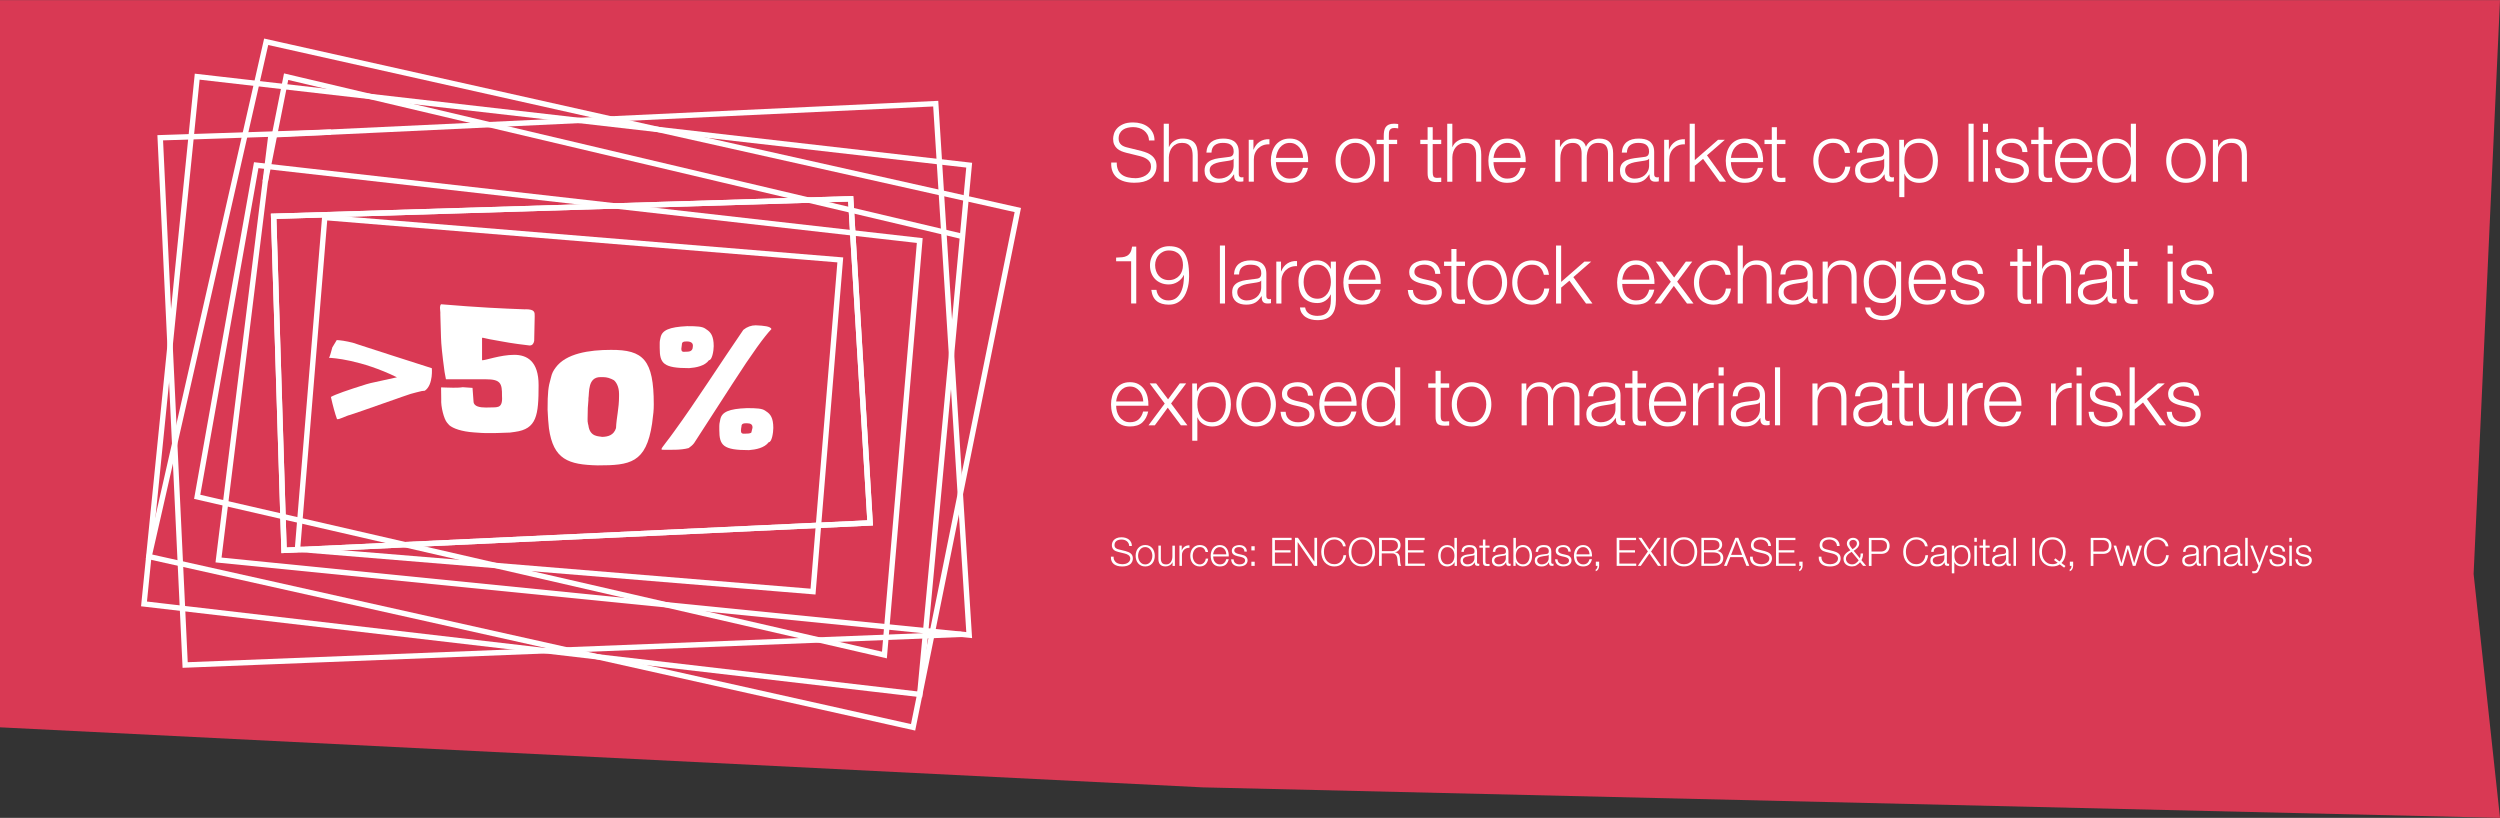 <?xml version="1.0" encoding="UTF-8"?><svg xmlns="http://www.w3.org/2000/svg" id="Layer_166fc45fe3d0bd" viewBox="0 0 923.56 302.1" aria-hidden="true" width="923px" height="302px"><rect x="0" y="0" width="923.56" height="302.1" fill="#333333" stroke="none"/><defs><linearGradient class="cerosgradient" data-cerosgradient="true" id="CerosGradient_idb5dcf2968" gradientUnits="userSpaceOnUse" x1="50%" y1="100%" x2="50%" y2="0%"><stop offset="0%" stop-color="#d1d1d1"/><stop offset="100%" stop-color="#d1d1d1"/></linearGradient><linearGradient/><style>.cls-1-66fc45fe3d0bd{fill:#fff;}.cls-2-66fc45fe3d0bd{fill:#d93954;}.cls-3-66fc45fe3d0bd{fill:none;stroke:#fff;stroke-miterlimit:10;stroke-width:2px;}</style></defs><polygon class="cls-2-66fc45fe3d0bd" points="0 268.65 444.32 290.83 923.56 302.1 913.81 212 923.56 0 0 0 0 268.65"/><path class="cls-1-66fc45fe3d0bd" d="M413.05,62.79c.36.74.86,1.33,1.49,1.77.63.44,1.37.75,2.23.94.86.19,1.78.29,2.76.29.56,0,1.17-.08,1.83-.24s1.28-.42,1.85-.77c.57-.35,1.04-.8,1.42-1.35.38-.55.57-1.21.57-2,0-.6-.13-1.12-.4-1.56-.27-.44-.62-.81-1.05-1.11s-.9-.54-1.42-.74c-.52-.19-1.03-.34-1.53-.46l-4.77-1.17c-.62-.16-1.23-.36-1.81-.6-.59-.24-1.11-.56-1.54-.96-.44-.4-.8-.89-1.07-1.47-.27-.58-.4-1.29-.4-2.13,0-.52.1-1.13.3-1.83.2-.7.58-1.36,1.12-1.98s1.31-1.15,2.26-1.58c.96-.43,2.19-.65,3.69-.65,1.06,0,2.07.14,3.03.42.96.28,1.8.7,2.52,1.26.72.56,1.29,1.25,1.72,2.08.43.83.65,1.79.65,2.89h-2.04c-.04-.82-.22-1.53-.55-2.14s-.76-1.12-1.29-1.53-1.14-.72-1.83-.93-1.42-.32-2.17-.32c-.7,0-1.38.08-2.03.23-.65.15-1.22.39-1.71.72s-.88.76-1.18,1.3c-.3.54-.45,1.21-.45,2.01,0,.5.08.94.25,1.31s.41.68.71.94c.3.26.64.47,1.04.63.39.16.8.29,1.24.39l5.22,1.29c.76.2,1.47.45,2.14.73.67.29,1.26.65,1.77,1.08.51.43.91.96,1.2,1.58.29.62.43,1.37.43,2.25,0,.24-.02.56-.08.96-.05.4-.17.83-.36,1.28-.19.45-.46.91-.81,1.37s-.83.88-1.44,1.24c-.61.37-1.37.67-2.27.9-.9.23-1.98.34-3.24.34s-2.43-.14-3.51-.43-2-.74-2.76-1.33c-.76-.6-1.35-1.37-1.75-2.31-.41-.94-.58-2.07-.52-3.39h2.04c-.02,1.1.15,2.02.51,2.76Z"/><path class="cls-1-66fc45fe3d0bd" d="M431.81,45.66v8.61h.06c.36-.94,1-1.7,1.92-2.27.92-.57,1.93-.85,3.03-.85s1.99.14,2.71.42,1.32.67,1.75,1.18c.44.51.75,1.14.93,1.88.18.74.27,1.57.27,2.49v9.96h-1.89v-9.66c0-.66-.06-1.27-.18-1.84-.12-.57-.33-1.06-.63-1.49-.3-.42-.71-.75-1.21-.99-.51-.24-1.14-.36-1.9-.36s-1.44.13-2.03.41c-.59.27-1.09.64-1.5,1.11-.41.47-.73,1.03-.96,1.68-.23.65-.36,1.35-.38,2.12v9.03h-1.89v-21.42h1.89Z"/><path class="cls-1-66fc45fe3d0bd" d="M446.23,54c.32-.66.75-1.2,1.3-1.62.55-.42,1.2-.73,1.94-.93.74-.2,1.56-.3,2.46-.3.68,0,1.36.07,2.04.2.68.13,1.29.38,1.83.73.54.36.98.87,1.32,1.52.34.65.51,1.5.51,2.53v8.22c0,.76.37,1.14,1.11,1.14.22,0,.42-.04.6-.12v1.59c-.22.04-.42.07-.58.09-.17.02-.39.03-.65.03-.48,0-.87-.06-1.15-.19-.29-.13-.52-.32-.67-.56-.16-.24-.27-.52-.32-.85s-.07-.7-.07-1.1h-.06c-.34.5-.69.95-1.04,1.33-.35.39-.74.72-1.17.98s-.92.46-1.47.6c-.55.14-1.21.21-1.97.21-.72,0-1.39-.08-2.02-.25s-1.18-.44-1.65-.81c-.47-.37-.84-.84-1.11-1.41-.27-.57-.41-1.25-.41-2.03,0-1.08.24-1.92.72-2.54.48-.61,1.11-1.07,1.9-1.39.79-.32,1.68-.54,2.67-.67s2-.25,3.02-.38c.4-.04.75-.09,1.05-.15.3-.06.55-.17.75-.31.2-.15.36-.36.47-.62.11-.26.17-.6.17-1.02,0-.64-.11-1.16-.32-1.57s-.5-.74-.87-.98-.8-.41-1.29-.5c-.49-.09-1.02-.13-1.58-.13-1.2,0-2.18.29-2.94.86-.76.57-1.16,1.48-1.2,2.74h-1.89c.06-.9.25-1.68.57-2.34ZM455.68,58.62c-.12.22-.35.38-.69.48-.34.1-.64.17-.9.21-.8.14-1.62.26-2.47.38-.85.11-1.62.28-2.33.5s-1.27.54-1.73.94c-.45.41-.67,1-.67,1.75,0,.48.09.91.28,1.28s.45.69.76.96c.32.27.69.48,1.11.62.42.14.85.21,1.29.21.72,0,1.41-.11,2.07-.33.66-.22,1.23-.54,1.72-.96s.88-.93,1.17-1.53c.29-.6.44-1.28.44-2.04v-2.46h-.06Z"/><path class="cls-1-66fc45fe3d0bd" d="M463.05,51.6v3.63h.06c.48-1.26,1.22-2.23,2.23-2.91s2.21-.99,3.62-.93v1.89c-.86-.04-1.64.08-2.34.34-.7.27-1.3.66-1.81,1.16s-.91,1.09-1.19,1.79c-.28.69-.42,1.45-.42,2.26v8.25h-1.89v-15.48h1.74Z"/><path class="cls-1-66fc45fe3d0bd" d="M471.64,61.96c.19.73.5,1.39.92,1.97s.95,1.06,1.59,1.44c.64.38,1.41.57,2.31.57,1.38,0,2.46-.36,3.24-1.08.78-.72,1.32-1.68,1.62-2.88h1.89c-.4,1.76-1.13,3.12-2.21,4.08s-2.58,1.44-4.54,1.44c-1.22,0-2.27-.21-3.16-.64-.89-.43-1.62-1.02-2.18-1.77-.56-.75-.97-1.62-1.24-2.61-.27-.99-.41-2.04-.41-3.14,0-1.02.13-2.02.41-3,.27-.98.68-1.85,1.24-2.62.56-.77,1.29-1.39,2.18-1.86.89-.47,1.95-.71,3.16-.71s2.3.25,3.18.75c.88.5,1.59,1.16,2.14,1.96.55.81.95,1.74,1.18,2.79.24,1.05.34,2.12.3,3.2h-11.91c0,.68.1,1.38.29,2.11ZM481,56.19c-.23-.66-.55-1.25-.97-1.75s-.93-.92-1.53-1.23c-.6-.31-1.28-.46-2.04-.46s-1.47.16-2.07.46c-.6.31-1.11.72-1.53,1.23s-.75,1.1-1,1.77c-.25.67-.42,1.36-.5,2.06h10.02c-.02-.72-.14-1.41-.38-2.07Z"/><path class="cls-1-66fc45fe3d0bd" d="M503.83,51.81c.91.44,1.68,1.03,2.29,1.77.62.74,1.09,1.61,1.41,2.6.32.99.48,2.04.48,3.16s-.16,2.18-.48,3.17c-.32.99-.79,1.86-1.41,2.6-.62.74-1.38,1.33-2.29,1.75s-1.96.64-3.13.64-2.22-.21-3.13-.64-1.68-1.01-2.29-1.75-1.09-1.61-1.41-2.6c-.32-.99-.48-2.04-.48-3.17s.16-2.17.48-3.16c.32-.99.79-1.86,1.41-2.6.62-.74,1.38-1.33,2.29-1.77s1.96-.66,3.13-.66,2.22.22,3.13.66ZM498.32,53.31c-.68.38-1.25.88-1.7,1.5s-.79,1.33-1.02,2.12c-.23.79-.35,1.59-.35,2.41s.12,1.63.35,2.42c.23.79.57,1.5,1.02,2.12.45.62,1.02,1.12,1.7,1.5s1.47.57,2.37.57,1.69-.19,2.37-.57,1.24-.88,1.7-1.5c.45-.62.79-1.32,1.02-2.12.23-.79.34-1.59.34-2.42s-.12-1.62-.34-2.41c-.23-.79-.57-1.5-1.02-2.12-.45-.62-1.02-1.12-1.7-1.5s-1.47-.57-2.37-.57-1.69.19-2.37.57Z"/><path class="cls-1-66fc45fe3d0bd" d="M513.08,53.19v13.89h-1.89v-13.89h-2.64v-1.59h2.64v-1.41c0-.66.05-1.27.15-1.83.1-.56.29-1.04.57-1.44.28-.4.66-.71,1.15-.93.49-.22,1.12-.33,1.88-.33.28,0,.54.01.78.03.24.02.51.05.81.09v1.62c-.26-.04-.5-.08-.72-.11-.22-.03-.44-.04-.66-.04-.52,0-.92.08-1.2.24s-.48.38-.62.65c-.13.27-.21.58-.22.94-.02.36-.03.75-.03,1.17v1.35h3.06v1.59h-3.06Z"/><path class="cls-1-66fc45fe3d0bd" d="M532.43,51.6v1.59h-3.15v10.44c0,.62.08,1.11.25,1.46.17.35.6.55,1.28.58.54,0,1.08-.03,1.62-.09v1.59c-.28,0-.56,0-.84.03-.28.02-.56.03-.84.03-1.26,0-2.14-.25-2.64-.74-.5-.49-.74-1.39-.72-2.71v-10.59h-2.7v-1.59h2.7v-4.65h1.89v4.65h3.15Z"/><path class="cls-1-66fc45fe3d0bd" d="M536.53,45.66v8.61h.06c.36-.94,1-1.7,1.92-2.27.92-.57,1.93-.85,3.03-.85s1.98.14,2.71.42,1.32.67,1.76,1.18c.44.51.75,1.14.93,1.88.18.74.27,1.57.27,2.49v9.96h-1.89v-9.66c0-.66-.06-1.27-.18-1.84-.12-.57-.33-1.06-.63-1.49-.3-.42-.71-.75-1.21-.99-.51-.24-1.14-.36-1.91-.36s-1.43.13-2.02.41c-.59.27-1.09.64-1.5,1.11-.41.47-.73,1.03-.96,1.68s-.36,1.35-.38,2.12v9.03h-1.89v-21.42h1.89Z"/><path class="cls-1-66fc45fe3d0bd" d="M552.02,61.96c.19.73.49,1.39.91,1.97s.95,1.06,1.59,1.44,1.41.57,2.31.57c1.38,0,2.46-.36,3.24-1.08.78-.72,1.32-1.68,1.62-2.88h1.89c-.4,1.76-1.13,3.12-2.21,4.08s-2.59,1.44-4.54,1.44c-1.22,0-2.28-.21-3.17-.64-.89-.43-1.62-1.02-2.17-1.77-.56-.75-.97-1.62-1.25-2.61-.27-.99-.4-2.04-.4-3.14,0-1.02.13-2.02.4-3,.27-.98.69-1.85,1.25-2.62.56-.77,1.29-1.39,2.17-1.86.89-.47,1.95-.71,3.17-.71s2.3.25,3.18.75,1.6,1.16,2.14,1.96c.55.81.95,1.74,1.19,2.79s.34,2.12.3,3.2h-11.91c0,.68.09,1.38.29,2.11ZM561.38,56.19c-.23-.66-.55-1.25-.97-1.75s-.93-.92-1.53-1.23c-.6-.31-1.28-.46-2.04-.46s-1.47.16-2.07.46c-.6.31-1.11.72-1.53,1.23s-.76,1.1-1.01,1.77c-.25.67-.42,1.36-.49,2.06h10.02c-.02-.72-.14-1.41-.38-2.07Z"/><path class="cls-1-66fc45fe3d0bd" d="M576.28,51.6v2.61h.09c.5-.96,1.16-1.71,1.96-2.25.81-.54,1.85-.81,3.11-.81,1.02,0,1.95.25,2.78.75s1.38,1.26,1.66,2.28c.46-1.02,1.14-1.78,2.04-2.28s1.86-.75,2.88-.75c3.42,0,5.13,1.81,5.13,5.43v10.5h-1.89v-10.41c0-1.28-.27-2.25-.81-2.92-.54-.67-1.49-1-2.85-1-.82,0-1.5.16-2.04.46-.54.31-.97.73-1.29,1.25-.32.52-.54,1.12-.67,1.79-.13.67-.2,1.37-.2,2.08v8.76h-1.89v-10.5c0-.52-.05-1.01-.16-1.48-.11-.47-.29-.88-.54-1.23-.25-.35-.58-.62-1-.83-.42-.2-.93-.3-1.53-.3-.8,0-1.49.15-2.08.44s-1.07.69-1.44,1.2c-.37.51-.65,1.11-.83,1.8-.18.69-.27,1.44-.27,2.26v8.64h-1.89v-15.48h1.74Z"/><path class="cls-1-66fc45fe3d0bd" d="M599.7,54c.32-.66.75-1.2,1.3-1.62.55-.42,1.19-.73,1.93-.93.74-.2,1.56-.3,2.46-.3.68,0,1.36.07,2.04.2s1.29.38,1.83.73c.54.36.98.87,1.32,1.52.34.65.51,1.5.51,2.53v8.22c0,.76.37,1.14,1.11,1.14.22,0,.42-.04.6-.12v1.59c-.22.04-.42.07-.59.09-.17.02-.38.03-.64.03-.48,0-.87-.06-1.15-.19-.29-.13-.52-.32-.68-.56s-.27-.52-.31-.85c-.05-.33-.08-.7-.08-1.1h-.06c-.34.5-.69.95-1.04,1.33-.35.39-.74.72-1.17.98-.43.26-.92.46-1.47.6s-1.21.21-1.96.21c-.72,0-1.39-.08-2.03-.25-.63-.17-1.18-.44-1.65-.81-.47-.37-.84-.84-1.11-1.41s-.4-1.25-.4-2.03c0-1.08.24-1.92.72-2.54.48-.61,1.12-1.07,1.91-1.39.79-.32,1.68-.54,2.67-.67s1.99-.25,3.01-.38c.4-.04.75-.09,1.05-.15.3-.06.55-.17.75-.31.2-.15.36-.36.46-.62s.17-.6.17-1.02c0-.64-.11-1.16-.32-1.57-.21-.41-.5-.74-.87-.98-.37-.24-.8-.41-1.29-.5s-1.01-.13-1.57-.13c-1.2,0-2.18.29-2.94.86-.76.57-1.16,1.48-1.2,2.74h-1.89c.06-.9.25-1.68.57-2.34ZM609.15,58.62c-.12.22-.35.38-.69.48-.34.1-.64.17-.9.21-.8.14-1.62.26-2.47.38-.85.11-1.62.28-2.33.5-.7.22-1.28.54-1.72.94-.45.41-.68,1-.68,1.75,0,.48.1.91.29,1.28.19.37.45.69.77.96.32.27.69.48,1.11.62s.85.21,1.29.21c.72,0,1.41-.11,2.07-.33.66-.22,1.23-.54,1.72-.96s.88-.93,1.17-1.53c.29-.6.44-1.28.44-2.04v-2.46h-.06Z"/><path class="cls-1-66fc45fe3d0bd" d="M616.52,51.6v3.63h.06c.48-1.26,1.22-2.23,2.23-2.91s2.21-.99,3.62-.93v1.89c-.86-.04-1.64.08-2.34.34-.7.27-1.3.66-1.81,1.16s-.91,1.09-1.19,1.79c-.28.69-.42,1.45-.42,2.26v8.25h-1.89v-15.48h1.74Z"/><path class="cls-1-66fc45fe3d0bd" d="M626.1,45.66v13.44l8.58-7.5h2.52l-6.6,5.73,7.05,9.75h-2.37l-6.12-8.43-3.06,2.55v5.88h-1.89v-21.42h1.89Z"/><path class="cls-1-66fc45fe3d0bd" d="M639.72,61.96c.19.73.49,1.39.91,1.97s.95,1.06,1.59,1.44,1.41.57,2.31.57c1.38,0,2.46-.36,3.24-1.08.78-.72,1.32-1.68,1.62-2.88h1.89c-.4,1.76-1.13,3.12-2.21,4.08s-2.59,1.44-4.54,1.44c-1.22,0-2.28-.21-3.17-.64-.89-.43-1.62-1.02-2.17-1.77-.56-.75-.97-1.62-1.25-2.61-.27-.99-.4-2.04-.4-3.14,0-1.02.13-2.02.4-3,.27-.98.69-1.85,1.25-2.62.56-.77,1.29-1.39,2.17-1.86.89-.47,1.95-.71,3.17-.71s2.3.25,3.18.75,1.6,1.16,2.14,1.96c.55.81.95,1.74,1.19,2.79s.34,2.12.3,3.2h-11.91c0,.68.09,1.38.29,2.11ZM649.08,56.19c-.23-.66-.55-1.25-.97-1.75s-.93-.92-1.53-1.23c-.6-.31-1.28-.46-2.04-.46s-1.47.16-2.07.46c-.6.31-1.11.72-1.53,1.23s-.76,1.1-1.01,1.77c-.25.67-.42,1.36-.49,2.06h10.02c-.02-.72-.14-1.41-.38-2.07Z"/><path class="cls-1-66fc45fe3d0bd" d="M659.58,51.6v1.59h-3.15v10.44c0,.62.08,1.11.25,1.46.17.35.6.55,1.28.58.54,0,1.08-.03,1.62-.09v1.59c-.28,0-.56,0-.84.03-.28.02-.56.03-.84.03-1.26,0-2.14-.25-2.64-.74-.5-.49-.74-1.39-.72-2.71v-10.59h-2.7v-1.59h2.7v-4.65h1.89v4.65h3.15Z"/><path class="cls-1-66fc45fe3d0bd" d="M680.12,53.73c-.7-.66-1.68-.99-2.94-.99-.9,0-1.69.19-2.37.57s-1.24.88-1.69,1.5c-.45.62-.79,1.33-1.02,2.12s-.34,1.59-.34,2.41.11,1.63.34,2.42c.23.79.57,1.5,1.02,2.12.45.62,1.01,1.12,1.69,1.5s1.47.57,2.37.57c.58,0,1.13-.11,1.65-.33.52-.22.98-.53,1.38-.92s.73-.86.99-1.39c.26-.54.42-1.13.48-1.77h1.89c-.26,1.88-.95,3.34-2.07,4.4-1.12,1.05-2.56,1.57-4.32,1.57-1.18,0-2.22-.21-3.13-.64s-1.68-1.01-2.29-1.75c-.62-.74-1.09-1.61-1.41-2.6-.32-.99-.48-2.04-.48-3.17s.16-2.17.48-3.16c.32-.99.79-1.86,1.41-2.6.62-.74,1.38-1.33,2.29-1.77s1.96-.66,3.13-.66c1.66,0,3.06.44,4.21,1.32s1.83,2.21,2.05,3.99h-1.89c-.26-1.16-.74-2.07-1.44-2.73Z"/><path class="cls-1-66fc45fe3d0bd" d="M686.55,54c.32-.66.75-1.2,1.3-1.62.55-.42,1.19-.73,1.93-.93.74-.2,1.56-.3,2.46-.3.68,0,1.36.07,2.04.2s1.29.38,1.83.73c.54.36.98.87,1.32,1.52.34.65.51,1.5.51,2.53v8.22c0,.76.37,1.14,1.11,1.14.22,0,.42-.04.6-.12v1.59c-.22.04-.42.07-.59.09-.17.02-.38.03-.64.03-.48,0-.87-.06-1.15-.19-.29-.13-.52-.32-.68-.56s-.27-.52-.31-.85c-.05-.33-.08-.7-.08-1.1h-.06c-.34.5-.69.95-1.04,1.33-.35.39-.74.72-1.17.98-.43.26-.92.46-1.47.6s-1.21.21-1.96.21c-.72,0-1.39-.08-2.03-.25-.63-.17-1.18-.44-1.65-.81-.47-.37-.84-.84-1.11-1.41s-.4-1.25-.4-2.03c0-1.08.24-1.92.72-2.54.48-.61,1.12-1.07,1.91-1.39.79-.32,1.68-.54,2.67-.67s1.99-.25,3.01-.38c.4-.04.75-.09,1.05-.15.3-.06.55-.17.75-.31.2-.15.36-.36.46-.62s.17-.6.17-1.02c0-.64-.11-1.16-.32-1.57-.21-.41-.5-.74-.87-.98-.37-.24-.8-.41-1.29-.5s-1.01-.13-1.57-.13c-1.2,0-2.18.29-2.94.86-.76.57-1.16,1.48-1.2,2.74h-1.89c.06-.9.25-1.68.57-2.34ZM696,58.62c-.12.22-.35.38-.69.48-.34.1-.64.17-.9.21-.8.14-1.62.26-2.47.38-.85.11-1.62.28-2.33.5-.7.22-1.28.54-1.72.94-.45.41-.68,1-.68,1.75,0,.48.1.91.29,1.28.19.37.45.69.77.96.32.27.69.48,1.11.62s.85.21,1.29.21c.72,0,1.41-.11,2.07-.33.66-.22,1.23-.54,1.72-.96s.88-.93,1.17-1.53c.29-.6.44-1.28.44-2.04v-2.46h-.06Z"/><path class="cls-1-66fc45fe3d0bd" d="M703.37,51.6v2.94h.06c.44-1.08,1.16-1.92,2.15-2.5s2.12-.88,3.38-.88c1.18,0,2.21.22,3.07.66.87.44,1.6,1.04,2.18,1.79s1.01,1.62,1.29,2.61.42,2.04.42,3.13-.14,2.15-.42,3.14c-.28.99-.71,1.86-1.29,2.61s-1.3,1.34-2.18,1.77c-.87.43-1.89.64-3.07.64-.56,0-1.12-.07-1.68-.21-.56-.14-1.08-.35-1.56-.63-.48-.28-.91-.63-1.28-1.05-.37-.42-.66-.91-.86-1.47h-.06v8.64h-1.89v-21.18h1.74ZM713.74,56.95c-.19-.79-.49-1.49-.9-2.12-.41-.62-.94-1.12-1.58-1.51-.64-.39-1.41-.58-2.31-.58-1.04,0-1.91.18-2.61.54-.7.36-1.26.84-1.68,1.44-.42.6-.71,1.3-.88,2.1s-.25,1.64-.25,2.52c0,.8.09,1.6.28,2.39.19.79.5,1.5.93,2.11.43.62.99,1.12,1.68,1.52.69.39,1.54.58,2.54.58.9,0,1.67-.2,2.31-.58.64-.39,1.17-.89,1.58-1.52.41-.62.71-1.32.9-2.11.19-.79.29-1.58.29-2.39s-.1-1.59-.29-2.38Z"/><path class="cls-1-66fc45fe3d0bd" d="M729.11,45.66v21.42h-1.89v-21.42h1.89Z"/><path class="cls-1-66fc45fe3d0bd" d="M734.42,45.66v3.03h-1.89v-3.03h1.89ZM734.42,51.6v15.48h-1.89v-15.48h1.89Z"/><path class="cls-1-66fc45fe3d0bd" d="M746.78,54.61c-.22-.43-.51-.78-.88-1.06-.37-.28-.79-.49-1.28-.62-.48-.13-.99-.2-1.53-.2-.42,0-.85.04-1.28.13s-.82.24-1.19.45c-.36.21-.65.49-.87.83s-.33.76-.33,1.26c0,.42.11.78.31,1.07.21.29.47.54.79.73.32.2.67.37,1.05.5.38.13.73.24,1.05.32l2.52.57c.54.08,1.07.23,1.61.44.53.21,1,.49,1.41.83.41.34.74.76,1,1.26s.39,1.09.39,1.77c0,.84-.19,1.56-.57,2.15-.38.59-.87,1.07-1.46,1.44-.59.37-1.26.63-1.99.8-.74.16-1.47.24-2.19.24-1.82,0-3.29-.43-4.42-1.29-1.13-.86-1.78-2.24-1.94-4.14h1.89c.08,1.28.54,2.25,1.39,2.89.85.65,1.9.98,3.16.98.46,0,.94-.05,1.43-.15.49-.1.95-.27,1.37-.51s.76-.54,1.04-.92c.27-.37.4-.83.4-1.37,0-.46-.1-.84-.29-1.15-.19-.31-.45-.57-.77-.78-.32-.21-.68-.38-1.09-.53-.41-.14-.83-.26-1.25-.36l-2.43-.54c-.62-.16-1.19-.35-1.71-.56-.52-.21-.97-.47-1.37-.78-.39-.31-.7-.69-.92-1.14-.22-.45-.33-1-.33-1.67,0-.78.18-1.45.53-2.01.35-.56.8-1.01,1.37-1.35s1.19-.59,1.88-.75,1.38-.24,2.05-.24c.78,0,1.51.1,2.18.3.67.2,1.26.51,1.77.93.51.42.92.94,1.21,1.56.3.62.47,1.35.51,2.19h-1.89c-.02-.58-.14-1.08-.36-1.51Z"/><path class="cls-1-66fc45fe3d0bd" d="M758.11,51.6v1.59h-3.15v10.44c0,.62.08,1.11.25,1.46.17.35.6.55,1.28.58.54,0,1.08-.03,1.62-.09v1.59c-.28,0-.56,0-.84.03-.28.02-.56.03-.84.03-1.26,0-2.14-.25-2.64-.74-.5-.49-.74-1.39-.72-2.71v-10.59h-2.7v-1.59h2.7v-4.65h1.89v4.65h3.15Z"/><path class="cls-1-66fc45fe3d0bd" d="M761.33,61.96c.19.73.49,1.39.91,1.97s.95,1.06,1.59,1.44,1.41.57,2.31.57c1.38,0,2.46-.36,3.24-1.08.78-.72,1.32-1.68,1.62-2.88h1.89c-.4,1.76-1.13,3.12-2.21,4.08s-2.59,1.44-4.54,1.44c-1.22,0-2.28-.21-3.17-.64-.89-.43-1.62-1.02-2.17-1.77-.56-.75-.97-1.62-1.25-2.61-.27-.99-.4-2.04-.4-3.14,0-1.02.13-2.02.4-3,.27-.98.69-1.85,1.25-2.62.56-.77,1.29-1.39,2.17-1.86.89-.47,1.95-.71,3.17-.71s2.3.25,3.18.75,1.6,1.16,2.14,1.96c.55.81.95,1.74,1.19,2.79s.34,2.12.3,3.2h-11.91c0,.68.09,1.38.29,2.11ZM770.69,56.19c-.23-.66-.55-1.25-.97-1.75s-.93-.92-1.53-1.23c-.6-.31-1.28-.46-2.04-.46s-1.47.16-2.07.46c-.6.31-1.11.72-1.53,1.23s-.76,1.1-1.01,1.77c-.25.67-.42,1.36-.49,2.06h10.02c-.02-.72-.14-1.41-.38-2.07Z"/><path class="cls-1-66fc45fe3d0bd" d="M787.33,67.08v-2.94h-.06c-.2.5-.5.96-.88,1.38-.39.42-.84.78-1.34,1.06-.5.29-1.04.51-1.61.68-.57.16-1.13.24-1.7.24-1.18,0-2.21-.21-3.07-.64s-1.6-1.02-2.18-1.77-1.01-1.62-1.29-2.61c-.28-.99-.42-2.04-.42-3.14s.14-2.14.42-3.13c.28-.99.71-1.86,1.29-2.61s1.31-1.35,2.18-1.79,1.89-.66,3.07-.66c.58,0,1.15.07,1.7.21.55.14,1.07.36,1.54.64.48.29.91.65,1.28,1.07s.65.91.86,1.47h.06v-8.88h1.89v21.42h-1.74ZM776.97,61.72c.19.79.49,1.5.9,2.11.41.62.94,1.12,1.58,1.52.64.39,1.41.58,2.31.58,1,0,1.85-.2,2.54-.58.69-.39,1.25-.89,1.68-1.52.43-.62.74-1.32.93-2.11.19-.79.29-1.58.29-2.39s-.1-1.59-.29-2.38c-.19-.79-.5-1.49-.93-2.12-.43-.62-.99-1.12-1.68-1.51-.69-.39-1.54-.58-2.54-.58-.9,0-1.67.2-2.31.58-.64.39-1.17.9-1.58,1.51-.41.62-.71,1.33-.9,2.12-.19.79-.29,1.59-.29,2.38s.09,1.6.29,2.39Z"/><path class="cls-1-66fc45fe3d0bd" d="M810.69,51.81c.91.44,1.67,1.03,2.29,1.77.62.74,1.09,1.61,1.41,2.6.32.99.48,2.04.48,3.16s-.16,2.18-.48,3.17c-.32.99-.79,1.86-1.41,2.6-.62.74-1.38,1.33-2.29,1.75s-1.96.64-3.13.64-2.22-.21-3.13-.64-1.68-1.01-2.29-1.75c-.62-.74-1.09-1.61-1.41-2.6-.32-.99-.48-2.04-.48-3.17s.16-2.17.48-3.16c.32-.99.79-1.86,1.41-2.6.62-.74,1.38-1.33,2.29-1.77s1.96-.66,3.13-.66,2.22.22,3.13.66ZM805.18,53.31c-.68.38-1.24.88-1.69,1.5-.45.62-.79,1.33-1.02,2.12s-.34,1.59-.34,2.41.11,1.63.34,2.42c.23.79.57,1.5,1.02,2.12.45.62,1.01,1.12,1.69,1.5s1.47.57,2.37.57,1.69-.19,2.37-.57,1.25-.88,1.7-1.5c.45-.62.79-1.32,1.02-2.12.23-.79.35-1.59.35-2.42s-.12-1.62-.35-2.41c-.23-.79-.57-1.5-1.02-2.12-.45-.62-1.02-1.12-1.7-1.5s-1.47-.57-2.37-.57-1.69.19-2.37.57Z"/><path class="cls-1-66fc45fe3d0bd" d="M819.4,51.6v2.67h.06c.36-.94,1-1.7,1.92-2.27.92-.57,1.93-.85,3.03-.85s1.98.14,2.71.42,1.31.67,1.75,1.18c.44.51.75,1.14.93,1.88.18.74.27,1.57.27,2.49v9.96h-1.89v-9.66c0-.66-.06-1.27-.18-1.84s-.33-1.06-.63-1.49c-.3-.42-.71-.75-1.21-.99-.51-.24-1.14-.36-1.9-.36s-1.44.13-2.03.41c-.59.27-1.09.64-1.5,1.11-.41.47-.73,1.03-.96,1.68-.23.65-.36,1.35-.38,2.12v9.03h-1.89v-15.48h1.89Z"/><path class="cls-1-66fc45fe3d0bd" d="M414.56,94.99c.67-.07,1.25-.23,1.74-.5.49-.26.9-.65,1.23-1.18.33-.53.56-1.28.7-2.24h1.53v21h-1.89v-15.6h-5.55v-1.35c.82-.02,1.56-.06,2.23-.13Z"/><path class="cls-1-66fc45fe3d0bd" d="M428.63,109.86c.77.72,1.76,1.08,2.98,1.08s2.24-.31,2.99-.93,1.33-1.4,1.75-2.34c.42-.94.7-1.95.84-3.04.14-1.09.21-2.11.21-3.07h-.06c-.5,1.04-1.26,1.88-2.27,2.52-1.01.64-2.12.96-3.31.96-1.04,0-1.99-.17-2.85-.53-.86-.35-1.59-.83-2.19-1.45-.6-.62-1.07-1.36-1.4-2.22-.33-.86-.49-1.8-.49-2.82s.17-1.97.52-2.83c.35-.87.84-1.62,1.47-2.25s1.38-1.12,2.25-1.49c.87-.36,1.83-.54,2.87-.54,1.28,0,2.38.2,3.3.58.92.39,1.68,1.03,2.28,1.92.6.89,1.04,2.04,1.33,3.46.29,1.42.43,3.15.43,5.19,0,.42-.03.97-.07,1.65-.05.68-.17,1.41-.35,2.18-.18.77-.43,1.55-.76,2.34s-.77,1.5-1.32,2.13c-.55.63-1.24,1.14-2.06,1.54-.82.4-1.8.6-2.94.6-1.88,0-3.37-.44-4.47-1.33-1.1-.89-1.76-2.26-1.98-4.12h1.89c.16,1.16.62,2.1,1.4,2.82ZM434,103c.65-.29,1.2-.68,1.65-1.18s.79-1.08,1.02-1.75c.23-.67.35-1.4.35-2.17s-.1-1.46-.3-2.12c-.2-.65-.51-1.22-.94-1.71-.43-.49-.98-.88-1.64-1.16-.66-.28-1.45-.42-2.37-.42-.74,0-1.42.15-2.04.44s-1.16.68-1.6,1.17c-.45.49-.8,1.06-1.04,1.72-.24.66-.36,1.35-.36,2.07,0,.76.11,1.48.34,2.16s.56,1.27.99,1.77c.43.5.96.9,1.59,1.18.63.29,1.34.44,2.14.44s1.55-.14,2.21-.44Z"/><path class="cls-1-66fc45fe3d0bd" d="M452.55,90.66v21.42h-1.89v-21.42h1.89Z"/><path class="cls-1-66fc45fe3d0bd" d="M456.42,99c.32-.66.75-1.2,1.3-1.62.55-.42,1.2-.73,1.94-.93.74-.2,1.56-.3,2.46-.3.68,0,1.36.07,2.04.2.68.13,1.29.38,1.83.73.54.36.98.87,1.32,1.52.34.65.51,1.5.51,2.53v8.22c0,.76.37,1.14,1.11,1.14.22,0,.42-.04.6-.12v1.59c-.22.04-.42.07-.58.09-.17.02-.39.03-.65.03-.48,0-.87-.06-1.15-.19-.29-.13-.52-.32-.67-.56-.16-.24-.27-.52-.32-.85s-.07-.7-.07-1.1h-.06c-.34.5-.69.95-1.04,1.33-.35.39-.74.72-1.17.98s-.92.46-1.47.6c-.55.14-1.21.21-1.97.21-.72,0-1.39-.08-2.02-.25s-1.18-.44-1.65-.81c-.47-.37-.84-.84-1.11-1.41-.27-.57-.41-1.25-.41-2.03,0-1.08.24-1.92.72-2.54.48-.61,1.11-1.07,1.9-1.39.79-.32,1.68-.54,2.67-.67s2-.25,3.02-.38c.4-.04.75-.09,1.05-.15.3-.06.55-.17.75-.31.2-.15.36-.36.47-.62.11-.26.17-.6.17-1.02,0-.64-.11-1.16-.32-1.57s-.5-.74-.87-.98-.8-.41-1.29-.5c-.49-.09-1.02-.13-1.58-.13-1.2,0-2.18.29-2.94.86-.76.57-1.16,1.48-1.2,2.74h-1.89c.06-.9.25-1.68.57-2.34ZM465.87,103.62c-.12.22-.35.38-.69.48-.34.1-.64.17-.9.21-.8.14-1.62.26-2.47.38-.85.11-1.62.28-2.33.5s-1.27.54-1.73.94c-.45.41-.67,1-.67,1.75,0,.48.09.91.28,1.28s.45.69.76.96c.32.27.69.48,1.11.62.42.14.85.21,1.29.21.72,0,1.41-.11,2.07-.33.66-.22,1.23-.54,1.72-.96s.88-.93,1.17-1.53c.29-.6.44-1.28.44-2.04v-2.46h-.06Z"/><path class="cls-1-66fc45fe3d0bd" d="M473.24,96.6v3.63h.06c.48-1.26,1.22-2.23,2.23-2.91s2.21-.99,3.62-.93v1.89c-.86-.04-1.64.08-2.34.34-.7.27-1.3.66-1.82,1.16-.51.5-.91,1.09-1.18,1.79-.28.69-.42,1.45-.42,2.26v8.25h-1.89v-15.48h1.74Z"/><path class="cls-1-66fc45fe3d0bd" d="M493.17,113.91c-.25.92-.64,1.7-1.18,2.34-.54.64-1.25,1.13-2.12,1.47-.87.34-1.94.51-3.2.51-.78,0-1.54-.09-2.28-.27-.74-.18-1.41-.46-2-.84s-1.08-.87-1.47-1.46c-.39-.59-.61-1.29-.67-2.11h1.89c.1.58.29,1.06.58,1.45.29.39.64.71,1.05.95.41.24.86.42,1.37.53.5.11,1.01.17,1.53.17,1.76,0,3.03-.5,3.81-1.5.78-1,1.17-2.44,1.17-4.32v-2.1h-.06c-.44.96-1.09,1.73-1.94,2.31s-1.84.87-2.98.87c-1.24,0-2.3-.21-3.18-.62-.88-.41-1.61-.97-2.18-1.7-.57-.72-.98-1.56-1.24-2.53-.26-.97-.39-2-.39-3.11s.15-2.06.46-3.01.76-1.78,1.35-2.49,1.32-1.27,2.19-1.68c.87-.41,1.86-.62,2.98-.62.58,0,1.12.08,1.63.24s.97.38,1.39.67.79.62,1.12,1,.59.78.77,1.2h.06v-2.67h1.89v14.22c0,1.14-.12,2.17-.38,3.09ZM488.84,109.78c.62-.35,1.14-.81,1.56-1.38.42-.57.73-1.22.94-1.96.21-.74.32-1.5.32-2.28s-.09-1.52-.27-2.28c-.18-.76-.47-1.45-.87-2.07s-.92-1.12-1.54-1.5c-.63-.38-1.39-.57-2.29-.57s-1.67.19-2.31.55c-.64.37-1.17.86-1.59,1.46-.42.6-.72,1.29-.91,2.06-.19.77-.29,1.55-.29,2.35s.1,1.54.3,2.28c.2.74.51,1.39.93,1.96s.95,1.03,1.59,1.38c.64.35,1.4.53,2.28.53.82,0,1.54-.17,2.16-.53Z"/><path class="cls-1-66fc45fe3d0bd" d="M498.44,106.96c.19.73.5,1.39.92,1.97s.95,1.06,1.59,1.44c.64.38,1.41.57,2.31.57,1.38,0,2.46-.36,3.24-1.08.78-.72,1.32-1.68,1.62-2.88h1.89c-.4,1.76-1.13,3.12-2.21,4.08s-2.58,1.44-4.54,1.44c-1.22,0-2.28-.21-3.16-.64-.89-.43-1.62-1.02-2.18-1.77s-.97-1.62-1.24-2.61c-.27-.99-.41-2.04-.41-3.14,0-1.02.14-2.02.41-3,.27-.98.68-1.85,1.24-2.62.56-.77,1.29-1.39,2.18-1.86.89-.47,1.95-.71,3.16-.71s2.3.25,3.18.75c.88.5,1.59,1.16,2.14,1.96.55.81.95,1.74,1.18,2.79.24,1.05.34,2.12.3,3.2h-11.91c0,.68.1,1.38.29,2.11ZM507.8,101.19c-.23-.66-.55-1.25-.97-1.75s-.93-.92-1.53-1.23c-.6-.31-1.28-.46-2.04-.46s-1.47.16-2.07.46c-.6.31-1.11.72-1.53,1.23s-.75,1.1-1,1.77c-.25.67-.42,1.36-.5,2.06h10.02c-.02-.72-.14-1.41-.38-2.07Z"/><path class="cls-1-66fc45fe3d0bd" d="M529.86,99.61c-.22-.43-.52-.78-.88-1.06-.37-.28-.79-.49-1.28-.62s-.99-.2-1.53-.2c-.42,0-.84.04-1.27.13-.43.09-.83.24-1.19.45s-.65.49-.87.83c-.22.34-.33.76-.33,1.26,0,.42.1.78.31,1.07.21.29.47.54.79.73.32.2.67.37,1.05.5.38.13.73.24,1.05.32l2.52.57c.54.08,1.08.23,1.61.44s1,.49,1.41.83.74.76,1.01,1.26c.26.5.39,1.09.39,1.77,0,.84-.19,1.56-.57,2.15-.38.59-.87,1.07-1.46,1.44-.59.37-1.25.63-1.99.8-.74.16-1.47.24-2.19.24-1.82,0-3.29-.43-4.43-1.29-1.13-.86-1.78-2.24-1.94-4.14h1.89c.08,1.28.54,2.25,1.39,2.89.85.65,1.91.98,3.17.98.46,0,.93-.05,1.42-.15.49-.1.95-.27,1.37-.51s.77-.54,1.04-.92.41-.83.41-1.37c0-.46-.1-.84-.29-1.15-.19-.31-.45-.57-.77-.78s-.69-.38-1.1-.53c-.41-.14-.82-.26-1.24-.36l-2.43-.54c-.62-.16-1.19-.35-1.71-.56s-.97-.47-1.37-.78c-.39-.31-.7-.69-.91-1.14-.22-.45-.33-1-.33-1.67,0-.78.17-1.45.53-2.01.35-.56.8-1.01,1.37-1.35.56-.34,1.18-.59,1.88-.75.69-.16,1.37-.24,2.05-.24.78,0,1.5.1,2.17.3.67.2,1.26.51,1.77.93.51.42.91.94,1.21,1.56.3.62.47,1.35.51,2.19h-1.89c-.02-.58-.14-1.08-.36-1.51Z"/><path class="cls-1-66fc45fe3d0bd" d="M541.2,96.6v1.59h-3.15v10.44c0,.62.09,1.11.26,1.46.17.35.59.55,1.28.58.54,0,1.08-.03,1.62-.09v1.59c-.28,0-.56,0-.84.03-.28.02-.56.03-.84.03-1.26,0-2.14-.25-2.64-.74-.5-.49-.74-1.39-.72-2.71v-10.59h-2.7v-1.59h2.7v-4.65h1.89v4.65h3.15Z"/><path class="cls-1-66fc45fe3d0bd" d="M552.59,96.81c.91.44,1.68,1.03,2.29,1.77.62.74,1.09,1.61,1.41,2.6.32.99.48,2.04.48,3.16s-.16,2.18-.48,3.17c-.32.99-.79,1.86-1.41,2.6-.62.74-1.38,1.33-2.29,1.75s-1.96.64-3.13.64-2.22-.21-3.13-.64-1.68-1.01-2.29-1.75-1.09-1.61-1.41-2.6c-.32-.99-.48-2.04-.48-3.17s.16-2.17.48-3.16c.32-.99.79-1.86,1.41-2.6.62-.74,1.38-1.33,2.29-1.77s1.96-.66,3.13-.66,2.22.22,3.13.66ZM547.09,98.31c-.68.38-1.25.88-1.7,1.5s-.79,1.33-1.02,2.12c-.23.79-.35,1.59-.35,2.41s.12,1.63.35,2.42c.23.79.57,1.5,1.02,2.12.45.62,1.02,1.12,1.7,1.5s1.47.57,2.37.57,1.69-.19,2.37-.57,1.24-.88,1.7-1.5c.45-.62.79-1.32,1.02-2.12.23-.79.34-1.59.34-2.42s-.12-1.62-.34-2.41c-.23-.79-.57-1.5-1.02-2.12-.45-.62-1.02-1.12-1.7-1.5s-1.47-.57-2.37-.57-1.69.19-2.37.57Z"/><path class="cls-1-66fc45fe3d0bd" d="M568.91,98.73c-.7-.66-1.68-.99-2.94-.99-.9,0-1.69.19-2.37.57s-1.24.88-1.69,1.5c-.45.62-.79,1.33-1.02,2.12s-.34,1.59-.34,2.41.11,1.63.34,2.42c.23.79.57,1.5,1.02,2.12.45.62,1.01,1.12,1.69,1.5s1.47.57,2.37.57c.58,0,1.13-.11,1.65-.33.52-.22.98-.53,1.38-.92s.73-.86.99-1.39c.26-.54.42-1.13.48-1.77h1.89c-.26,1.88-.95,3.34-2.07,4.4-1.12,1.05-2.56,1.57-4.32,1.57-1.18,0-2.22-.21-3.13-.64s-1.68-1.01-2.29-1.75c-.62-.74-1.09-1.61-1.41-2.6-.32-.99-.48-2.04-.48-3.17s.16-2.17.48-3.16c.32-.99.79-1.86,1.41-2.6.62-.74,1.38-1.33,2.29-1.77s1.96-.66,3.13-.66c1.66,0,3.06.44,4.21,1.32s1.83,2.21,2.05,3.99h-1.89c-.26-1.16-.74-2.07-1.44-2.73Z"/><path class="cls-1-66fc45fe3d0bd" d="M576.73,90.66v13.44l8.58-7.5h2.52l-6.6,5.73,7.05,9.75h-2.37l-6.12-8.43-3.06,2.55v5.88h-1.89v-21.42h1.89Z"/><path class="cls-1-66fc45fe3d0bd" d="M599.58,106.96c.19.73.49,1.39.91,1.97s.95,1.06,1.59,1.44,1.41.57,2.31.57c1.38,0,2.46-.36,3.24-1.08.78-.72,1.32-1.68,1.62-2.88h1.89c-.4,1.76-1.13,3.12-2.21,4.08s-2.59,1.44-4.54,1.44c-1.22,0-2.28-.21-3.17-.64-.89-.43-1.62-1.02-2.17-1.77-.56-.75-.97-1.62-1.25-2.61-.27-.99-.4-2.04-.4-3.14,0-1.02.13-2.02.4-3,.27-.98.69-1.85,1.25-2.62.56-.77,1.29-1.39,2.17-1.86.89-.47,1.95-.71,3.17-.71s2.3.25,3.18.75,1.6,1.16,2.14,1.96c.55.81.95,1.74,1.19,2.79s.34,2.12.3,3.2h-11.91c0,.68.09,1.38.29,2.11ZM608.94,101.19c-.23-.66-.55-1.25-.97-1.75s-.93-.92-1.53-1.23c-.6-.31-1.28-.46-2.04-.46s-1.47.16-2.07.46c-.6.31-1.11.72-1.53,1.23s-.76,1.1-1.01,1.77c-.25.67-.42,1.36-.49,2.06h10.02c-.02-.72-.14-1.41-.38-2.07Z"/><path class="cls-1-66fc45fe3d0bd" d="M611.69,96.6h2.37l4.41,5.88,4.32-5.88h2.37l-5.58,7.41,6.03,8.07h-2.4l-4.86-6.51-4.77,6.51h-2.34l6-8.04-5.55-7.44Z"/><path class="cls-1-66fc45fe3d0bd" d="M636.03,98.73c-.7-.66-1.68-.99-2.94-.99-.9,0-1.69.19-2.37.57s-1.24.88-1.69,1.5c-.45.62-.79,1.33-1.02,2.12s-.34,1.59-.34,2.41.11,1.63.34,2.42c.23.79.57,1.5,1.02,2.12.45.62,1.01,1.12,1.69,1.5s1.47.57,2.37.57c.58,0,1.13-.11,1.65-.33.52-.22.98-.53,1.38-.92s.73-.86.99-1.39c.26-.54.42-1.13.48-1.77h1.89c-.26,1.88-.95,3.34-2.07,4.4-1.12,1.05-2.56,1.57-4.32,1.57-1.18,0-2.22-.21-3.13-.64s-1.68-1.01-2.29-1.75c-.62-.74-1.09-1.61-1.41-2.6-.32-.99-.48-2.04-.48-3.17s.16-2.17.48-3.16c.32-.99.79-1.86,1.41-2.6.62-.74,1.38-1.33,2.29-1.77s1.96-.66,3.13-.66c1.66,0,3.06.44,4.21,1.32s1.83,2.21,2.05,3.99h-1.89c-.26-1.16-.74-2.07-1.44-2.73Z"/><path class="cls-1-66fc45fe3d0bd" d="M643.84,90.66v8.61h.06c.36-.94,1-1.7,1.92-2.27.92-.57,1.93-.85,3.03-.85s1.98.14,2.71.42,1.32.67,1.76,1.18c.44.51.75,1.14.93,1.88.18.74.27,1.57.27,2.49v9.96h-1.89v-9.66c0-.66-.06-1.27-.18-1.84-.12-.57-.33-1.06-.63-1.49-.3-.42-.71-.75-1.21-.99-.51-.24-1.14-.36-1.91-.36s-1.43.13-2.02.41c-.59.27-1.09.64-1.5,1.11-.41.47-.73,1.03-.96,1.68s-.36,1.35-.38,2.12v9.03h-1.89v-21.42h1.89Z"/><path class="cls-1-66fc45fe3d0bd" d="M658.26,99c.32-.66.75-1.2,1.3-1.62.55-.42,1.19-.73,1.93-.93.74-.2,1.56-.3,2.46-.3.68,0,1.36.07,2.04.2s1.29.38,1.83.73c.54.36.98.87,1.32,1.52.34.65.51,1.5.51,2.53v8.22c0,.76.37,1.14,1.11,1.14.22,0,.42-.04.6-.12v1.59c-.22.04-.42.07-.59.09-.17.02-.38.03-.64.03-.48,0-.87-.06-1.15-.19-.29-.13-.52-.32-.68-.56s-.27-.52-.31-.85c-.05-.33-.08-.7-.08-1.1h-.06c-.34.5-.69.95-1.04,1.33-.35.39-.74.72-1.17.98-.43.26-.92.46-1.47.6s-1.21.21-1.96.21c-.72,0-1.39-.08-2.03-.25-.63-.17-1.18-.44-1.65-.81-.47-.37-.84-.84-1.11-1.41s-.4-1.25-.4-2.03c0-1.08.24-1.92.72-2.54.48-.61,1.12-1.07,1.91-1.39.79-.32,1.68-.54,2.67-.67s1.99-.25,3.01-.38c.4-.04.75-.09,1.05-.15.3-.06.55-.17.75-.31.2-.15.36-.36.46-.62s.17-.6.17-1.02c0-.64-.11-1.16-.32-1.57-.21-.41-.5-.74-.87-.98-.37-.24-.8-.41-1.29-.5s-1.01-.13-1.57-.13c-1.2,0-2.18.29-2.94.86-.76.57-1.16,1.48-1.2,2.74h-1.89c.06-.9.25-1.68.57-2.34ZM667.71,103.62c-.12.22-.35.38-.69.48-.34.1-.64.17-.9.21-.8.14-1.62.26-2.47.38-.85.11-1.62.28-2.33.5-.7.22-1.28.54-1.72.94-.45.41-.68,1-.68,1.75,0,.48.1.91.29,1.28.19.37.45.69.77.96.32.27.69.48,1.11.62s.85.21,1.29.21c.72,0,1.41-.11,2.07-.33.66-.22,1.23-.54,1.72-.96s.88-.93,1.17-1.53c.29-.6.44-1.28.44-2.04v-2.46h-.06Z"/><path class="cls-1-66fc45fe3d0bd" d="M675.22,96.6v2.67h.06c.36-.94,1-1.7,1.92-2.27.92-.57,1.93-.85,3.03-.85s1.98.14,2.71.42,1.31.67,1.75,1.18c.44.51.75,1.14.93,1.88.18.74.27,1.57.27,2.49v9.96h-1.89v-9.66c0-.66-.06-1.27-.18-1.84s-.33-1.06-.63-1.49c-.3-.42-.71-.75-1.21-.99-.51-.24-1.14-.36-1.9-.36s-1.44.13-2.03.41c-.59.27-1.09.64-1.5,1.11-.41.47-.73,1.03-.96,1.68-.23.65-.36,1.35-.38,2.12v9.03h-1.89v-15.48h1.89Z"/><path class="cls-1-66fc45fe3d0bd" d="M701.97,113.91c-.25.92-.64,1.7-1.19,2.34-.54.64-1.24,1.13-2.12,1.47-.87.34-1.94.51-3.2.51-.78,0-1.54-.09-2.28-.27-.74-.18-1.41-.46-1.99-.84-.59-.38-1.08-.87-1.47-1.46s-.62-1.29-.68-2.11h1.89c.1.58.29,1.06.59,1.45.29.39.64.71,1.05.95s.87.42,1.37.53c.5.11,1.01.17,1.53.17,1.76,0,3.03-.5,3.81-1.5.78-1,1.17-2.44,1.17-4.32v-2.1h-.06c-.44.96-1.08,1.73-1.93,2.31-.85.58-1.85.87-2.99.87-1.24,0-2.3-.21-3.18-.62-.88-.41-1.61-.97-2.17-1.7-.57-.72-.99-1.56-1.25-2.53s-.39-2-.39-3.11.16-2.06.47-3.01c.31-.95.76-1.78,1.35-2.49s1.32-1.27,2.19-1.68,1.87-.62,2.98-.62c.58,0,1.12.08,1.63.24.51.16.98.38,1.4.67s.79.62,1.12,1,.58.78.76,1.2h.06v-2.67h1.89v14.22c0,1.14-.12,2.17-.38,3.09ZM697.64,109.78c.62-.35,1.14-.81,1.56-1.38s.73-1.22.95-1.96c.21-.74.31-1.5.31-2.28s-.09-1.52-.27-2.28c-.18-.76-.47-1.45-.87-2.07s-.91-1.12-1.54-1.5c-.63-.38-1.39-.57-2.29-.57s-1.67.19-2.31.55c-.64.37-1.17.86-1.59,1.46-.42.6-.73,1.29-.92,2.06-.19.77-.29,1.55-.29,2.35s.1,1.54.3,2.28c.2.74.51,1.39.93,1.96s.95,1.03,1.59,1.38c.64.35,1.4.53,2.28.53.82,0,1.54-.17,2.16-.53Z"/><path class="cls-1-66fc45fe3d0bd" d="M707.24,106.96c.19.73.49,1.39.91,1.97s.95,1.06,1.59,1.44,1.41.57,2.31.57c1.38,0,2.46-.36,3.24-1.08.78-.72,1.32-1.68,1.62-2.88h1.89c-.4,1.76-1.13,3.12-2.21,4.08s-2.59,1.44-4.54,1.44c-1.22,0-2.28-.21-3.17-.64-.89-.43-1.62-1.02-2.17-1.77-.56-.75-.97-1.62-1.25-2.61-.27-.99-.4-2.04-.4-3.14,0-1.02.13-2.02.4-3,.27-.98.69-1.85,1.25-2.62.56-.77,1.29-1.39,2.17-1.86.89-.47,1.95-.71,3.17-.71s2.3.25,3.18.75,1.6,1.16,2.14,1.96c.55.81.95,1.74,1.19,2.79s.34,2.12.3,3.2h-11.91c0,.68.09,1.38.29,2.11ZM716.6,101.19c-.23-.66-.55-1.25-.97-1.75s-.93-.92-1.53-1.23c-.6-.31-1.28-.46-2.04-.46s-1.47.16-2.07.46c-.6.31-1.11.72-1.53,1.23s-.76,1.1-1.01,1.77c-.25.67-.42,1.36-.49,2.06h10.02c-.02-.72-.14-1.41-.38-2.07Z"/><path class="cls-1-66fc45fe3d0bd" d="M730.32,99.61c-.22-.43-.52-.78-.88-1.06-.37-.28-.79-.49-1.28-.62s-.99-.2-1.53-.2c-.42,0-.84.04-1.27.13-.43.09-.83.24-1.19.45s-.65.49-.87.83c-.22.34-.33.76-.33,1.26,0,.42.1.78.31,1.07.21.29.47.54.79.73.32.2.67.37,1.05.5.38.13.73.24,1.05.32l2.52.57c.54.08,1.08.23,1.61.44s1,.49,1.41.83.74.76,1.01,1.26c.26.5.39,1.09.39,1.77,0,.84-.19,1.56-.57,2.15-.38.59-.87,1.07-1.46,1.44-.59.37-1.25.63-1.99.8-.74.16-1.47.24-2.19.24-1.82,0-3.29-.43-4.43-1.29-1.13-.86-1.78-2.24-1.94-4.14h1.89c.08,1.28.54,2.25,1.39,2.89.85.65,1.91.98,3.17.98.46,0,.93-.05,1.42-.15.49-.1.95-.27,1.37-.51s.77-.54,1.04-.92.41-.83.41-1.37c0-.46-.1-.84-.29-1.15-.19-.31-.45-.57-.77-.78s-.69-.38-1.1-.53c-.41-.14-.82-.26-1.24-.36l-2.43-.54c-.62-.16-1.19-.35-1.71-.56s-.97-.47-1.37-.78c-.39-.31-.7-.69-.91-1.14-.22-.45-.33-1-.33-1.67,0-.78.17-1.45.53-2.01.35-.56.8-1.01,1.37-1.35.56-.34,1.18-.59,1.88-.75.69-.16,1.37-.24,2.05-.24.78,0,1.5.1,2.17.3.67.2,1.26.51,1.77.93.51.42.91.94,1.21,1.56.3.62.47,1.35.51,2.19h-1.89c-.02-.58-.14-1.08-.36-1.51Z"/><path class="cls-1-66fc45fe3d0bd" d="M750.33,96.6v1.59h-3.15v10.44c0,.62.08,1.11.25,1.46.17.35.6.55,1.28.58.54,0,1.08-.03,1.62-.09v1.59c-.28,0-.56,0-.84.03-.28.02-.56.03-.84.03-1.26,0-2.14-.25-2.64-.74-.5-.49-.74-1.39-.72-2.71v-10.59h-2.7v-1.59h2.7v-4.65h1.89v4.65h3.15Z"/><path class="cls-1-66fc45fe3d0bd" d="M754.43,90.66v8.61h.06c.36-.94,1-1.7,1.92-2.27.92-.57,1.93-.85,3.03-.85s1.98.14,2.71.42,1.32.67,1.76,1.18c.44.51.75,1.14.93,1.88.18.74.27,1.57.27,2.49v9.96h-1.89v-9.66c0-.66-.06-1.27-.18-1.84-.12-.57-.33-1.06-.63-1.49-.3-.42-.71-.75-1.21-.99-.51-.24-1.14-.36-1.91-.36s-1.43.13-2.02.41c-.59.27-1.09.64-1.5,1.11-.41.47-.73,1.03-.96,1.68s-.36,1.35-.38,2.12v9.03h-1.89v-21.42h1.89Z"/><path class="cls-1-66fc45fe3d0bd" d="M768.85,99c.32-.66.75-1.2,1.3-1.62.55-.42,1.19-.73,1.93-.93.74-.2,1.56-.3,2.46-.3.68,0,1.36.07,2.04.2s1.29.38,1.83.73c.54.36.98.87,1.32,1.52.34.65.51,1.5.51,2.53v8.22c0,.76.37,1.14,1.11,1.14.22,0,.42-.04.6-.12v1.59c-.22.04-.42.07-.59.09-.17.02-.38.03-.64.03-.48,0-.87-.06-1.15-.19-.29-.13-.52-.32-.68-.56s-.27-.52-.31-.85c-.05-.33-.08-.7-.08-1.1h-.06c-.34.5-.69.95-1.04,1.33-.35.39-.74.72-1.17.98-.43.26-.92.46-1.47.6s-1.21.21-1.96.21c-.72,0-1.39-.08-2.03-.25-.63-.17-1.18-.44-1.65-.81-.47-.37-.84-.84-1.11-1.41s-.4-1.25-.4-2.03c0-1.08.24-1.92.72-2.54.48-.61,1.12-1.07,1.91-1.39.79-.32,1.68-.54,2.67-.67s1.99-.25,3.01-.38c.4-.04.75-.09,1.05-.15.3-.06.55-.17.75-.31.2-.15.36-.36.46-.62s.17-.6.17-1.02c0-.64-.11-1.16-.32-1.57-.21-.41-.5-.74-.87-.98-.37-.24-.8-.41-1.29-.5s-1.01-.13-1.57-.13c-1.2,0-2.18.29-2.94.86-.76.57-1.16,1.48-1.2,2.74h-1.89c.06-.9.25-1.68.57-2.34ZM778.3,103.62c-.12.22-.35.38-.69.48-.34.1-.64.17-.9.21-.8.14-1.62.26-2.47.38-.85.11-1.62.28-2.33.5-.7.22-1.28.54-1.72.94-.45.41-.68,1-.68,1.75,0,.48.1.91.29,1.28.19.37.45.69.77.96.32.27.69.48,1.11.62s.85.21,1.29.21c.72,0,1.41-.11,2.07-.33.66-.22,1.23-.54,1.72-.96s.88-.93,1.17-1.53c.29-.6.44-1.28.44-2.04v-2.46h-.06Z"/><path class="cls-1-66fc45fe3d0bd" d="M789.67,96.6v1.59h-3.15v10.44c0,.62.08,1.11.25,1.46.17.35.6.55,1.28.58.54,0,1.08-.03,1.62-.09v1.59c-.28,0-.56,0-.84.03-.28.02-.56.03-.84.03-1.26,0-2.14-.25-2.64-.74-.5-.49-.74-1.39-.72-2.71v-10.59h-2.7v-1.59h2.7v-4.65h1.89v4.65h3.15Z"/><path class="cls-1-66fc45fe3d0bd" d="M802.66,90.66v3.03h-1.89v-3.03h1.89ZM802.66,96.6v15.48h-1.89v-15.48h1.89Z"/><path class="cls-1-66fc45fe3d0bd" d="M815.02,99.61c-.22-.43-.52-.78-.88-1.06-.37-.28-.79-.49-1.28-.62s-.99-.2-1.53-.2c-.42,0-.84.04-1.27.13-.43.09-.83.24-1.19.45s-.65.49-.87.83c-.22.34-.33.76-.33,1.26,0,.42.1.78.31,1.07.21.29.47.54.79.73.32.2.67.37,1.05.5.38.13.73.24,1.05.32l2.52.57c.54.08,1.08.23,1.61.44s1,.49,1.41.83.74.76,1.01,1.26c.26.5.39,1.09.39,1.77,0,.84-.19,1.56-.57,2.15-.38.59-.87,1.07-1.46,1.44-.59.37-1.25.63-1.99.8-.74.16-1.47.24-2.19.24-1.82,0-3.29-.43-4.43-1.29-1.13-.86-1.78-2.24-1.94-4.14h1.89c.08,1.28.54,2.25,1.39,2.89.85.65,1.91.98,3.17.98.46,0,.93-.05,1.42-.15.49-.1.95-.27,1.37-.51s.77-.54,1.04-.92.41-.83.41-1.37c0-.46-.1-.84-.29-1.15-.19-.31-.45-.57-.77-.78s-.69-.38-1.1-.53c-.41-.14-.82-.26-1.24-.36l-2.43-.54c-.62-.16-1.19-.35-1.71-.56s-.97-.47-1.37-.78c-.39-.31-.7-.69-.91-1.14-.22-.45-.33-1-.33-1.67,0-.78.17-1.45.53-2.01.35-.56.8-1.01,1.37-1.35.56-.34,1.18-.59,1.88-.75.69-.16,1.37-.24,2.05-.24.78,0,1.5.1,2.17.3.67.2,1.26.51,1.77.93.51.42.91.94,1.21,1.56.3.62.47,1.35.51,2.19h-1.89c-.02-.58-.14-1.08-.36-1.51Z"/><path class="cls-1-66fc45fe3d0bd" d="M412.61,151.96c.19.73.5,1.39.92,1.97s.95,1.06,1.59,1.44,1.41.57,2.31.57c1.38,0,2.46-.36,3.24-1.08.78-.72,1.32-1.68,1.62-2.88h1.89c-.4,1.76-1.14,3.12-2.21,4.08-1.07.96-2.59,1.44-4.54,1.44-1.22,0-2.28-.21-3.17-.64s-1.62-1.02-2.17-1.77c-.56-.75-.98-1.62-1.25-2.61-.27-.99-.4-2.04-.4-3.14,0-1.02.13-2.02.4-3,.27-.98.69-1.85,1.25-2.62.56-.77,1.29-1.39,2.17-1.86s1.94-.71,3.17-.71,2.3.25,3.18.75c.88.5,1.59,1.16,2.14,1.96.55.81.95,1.74,1.19,2.79s.34,2.12.3,3.2h-11.91c0,.68.09,1.38.28,2.11ZM421.97,146.19c-.23-.66-.55-1.25-.97-1.75s-.93-.92-1.53-1.23c-.6-.31-1.28-.46-2.04-.46s-1.47.16-2.07.46c-.6.31-1.11.72-1.53,1.23s-.76,1.1-1.01,1.77c-.25.67-.42,1.36-.49,2.06h10.02c-.02-.72-.15-1.41-.38-2.07Z"/><path class="cls-1-66fc45fe3d0bd" d="M424.73,141.6h2.37l4.41,5.88,4.32-5.88h2.37l-5.58,7.41,6.03,8.07h-2.4l-4.86-6.51-4.77,6.51h-2.34l6-8.04-5.55-7.44Z"/><path class="cls-1-66fc45fe3d0bd" d="M442.18,141.6v2.94h.06c.44-1.08,1.16-1.92,2.15-2.5.99-.59,2.11-.88,3.38-.88,1.18,0,2.21.22,3.07.66.87.44,1.59,1.04,2.18,1.79.58.75,1.01,1.62,1.29,2.61.28.99.42,2.04.42,3.13s-.14,2.15-.42,3.14c-.28.99-.71,1.86-1.29,2.61-.58.75-1.31,1.34-2.18,1.77-.87.43-1.89.64-3.07.64-.56,0-1.12-.07-1.68-.21s-1.08-.35-1.56-.63c-.48-.28-.91-.63-1.28-1.05-.37-.42-.66-.91-.86-1.47h-.06v8.64h-1.89v-21.18h1.74ZM452.54,146.95c-.19-.79-.49-1.49-.9-2.12-.41-.62-.94-1.12-1.58-1.51-.64-.39-1.41-.58-2.31-.58-1.04,0-1.91.18-2.61.54-.7.36-1.26.84-1.68,1.44-.42.6-.71,1.3-.88,2.1s-.25,1.64-.25,2.52c0,.8.09,1.6.29,2.39s.5,1.5.93,2.11c.43.62.99,1.12,1.68,1.52.69.39,1.53.58,2.54.58.9,0,1.67-.2,2.31-.58.64-.39,1.17-.89,1.58-1.52.41-.62.71-1.32.9-2.11s.29-1.58.29-2.39-.09-1.59-.29-2.38Z"/><path class="cls-1-66fc45fe3d0bd" d="M467.17,141.81c.91.44,1.67,1.03,2.29,1.77.62.74,1.09,1.61,1.41,2.6.32.99.48,2.04.48,3.16s-.16,2.18-.48,3.17c-.32.99-.79,1.86-1.41,2.6s-1.39,1.33-2.29,1.75c-.91.43-1.96.64-3.14.64s-2.22-.21-3.13-.64-1.67-1.01-2.29-1.75c-.62-.74-1.09-1.61-1.41-2.6-.32-.99-.48-2.04-.48-3.17s.16-2.17.48-3.16c.32-.99.79-1.86,1.41-2.6.62-.74,1.38-1.33,2.29-1.77s1.96-.66,3.13-.66,2.22.22,3.14.66ZM461.67,143.31c-.68.38-1.25.88-1.7,1.5-.45.62-.79,1.33-1.02,2.12-.23.79-.35,1.59-.35,2.41s.12,1.63.35,2.42c.23.79.57,1.5,1.02,2.12.45.62,1.02,1.12,1.7,1.5s1.47.57,2.37.57,1.69-.19,2.37-.57c.68-.38,1.24-.88,1.69-1.5.45-.62.79-1.32,1.02-2.12.23-.79.34-1.59.34-2.42s-.12-1.62-.34-2.41c-.23-.79-.57-1.5-1.02-2.12s-1.01-1.12-1.69-1.5c-.68-.38-1.47-.57-2.37-.57s-1.69.19-2.37.57Z"/><path class="cls-1-66fc45fe3d0bd" d="M482.85,144.61c-.22-.43-.51-.78-.88-1.06-.37-.28-.79-.49-1.28-.62-.48-.13-.99-.2-1.53-.2-.42,0-.85.04-1.28.13s-.82.24-1.19.45c-.36.21-.65.49-.87.83-.22.34-.33.76-.33,1.26,0,.42.11.78.31,1.07.21.29.47.54.79.73.32.2.67.37,1.05.5.38.13.73.24,1.05.32l2.52.57c.54.08,1.07.23,1.61.44.53.21,1,.49,1.41.83.41.34.74.76,1,1.26s.39,1.09.39,1.77c0,.84-.19,1.56-.57,2.15-.38.59-.87,1.07-1.46,1.44-.59.37-1.26.63-1.99.8-.74.16-1.47.24-2.19.24-1.82,0-3.29-.43-4.42-1.29-1.13-.86-1.78-2.24-1.93-4.14h1.89c.08,1.28.54,2.25,1.4,2.89.85.65,1.9.98,3.16.98.46,0,.94-.05,1.43-.15.49-.1.95-.27,1.37-.51s.76-.54,1.04-.92c.27-.37.4-.83.4-1.37,0-.46-.1-.84-.29-1.15-.19-.31-.45-.57-.77-.78-.32-.21-.68-.38-1.09-.53-.41-.14-.83-.26-1.25-.36l-2.43-.54c-.62-.16-1.19-.35-1.71-.56-.52-.21-.98-.47-1.37-.78-.39-.31-.69-.69-.92-1.14s-.33-1-.33-1.67c0-.78.18-1.45.53-2.01.35-.56.8-1.01,1.37-1.35s1.19-.59,1.88-.75,1.38-.24,2.05-.24c.78,0,1.51.1,2.18.3.67.2,1.26.51,1.77.93.51.42.92.94,1.21,1.56.3.62.47,1.35.51,2.19h-1.89c-.02-.58-.14-1.08-.36-1.51Z"/><path class="cls-1-66fc45fe3d0bd" d="M489.54,151.96c.19.73.5,1.39.92,1.97s.95,1.06,1.59,1.44c.64.38,1.41.57,2.31.57,1.38,0,2.46-.36,3.24-1.08.78-.72,1.32-1.68,1.62-2.88h1.89c-.4,1.76-1.13,3.12-2.21,4.08s-2.58,1.44-4.54,1.44c-1.22,0-2.28-.21-3.16-.64-.89-.43-1.62-1.02-2.18-1.77s-.97-1.62-1.24-2.61c-.27-.99-.41-2.04-.41-3.14,0-1.02.14-2.02.41-3,.27-.98.68-1.85,1.24-2.62.56-.77,1.29-1.39,2.18-1.86.89-.47,1.95-.71,3.16-.71s2.3.25,3.18.75c.88.5,1.59,1.16,2.14,1.96.55.81.95,1.74,1.18,2.79.24,1.05.34,2.12.3,3.2h-11.91c0,.68.1,1.38.29,2.11ZM498.9,146.19c-.23-.66-.55-1.25-.97-1.75s-.93-.92-1.53-1.23c-.6-.31-1.28-.46-2.04-.46s-1.47.16-2.07.46c-.6.31-1.11.72-1.53,1.23s-.75,1.1-1,1.77c-.25.67-.42,1.36-.5,2.06h10.02c-.02-.72-.14-1.41-.38-2.07Z"/><path class="cls-1-66fc45fe3d0bd" d="M515.54,157.08v-2.94h-.06c-.2.5-.49.96-.88,1.38s-.84.78-1.33,1.06c-.5.29-1.04.51-1.61.68-.57.16-1.13.24-1.7.24-1.18,0-2.21-.21-3.07-.64-.87-.43-1.6-1.02-2.18-1.77s-1.01-1.62-1.29-2.61c-.28-.99-.42-2.04-.42-3.14s.14-2.14.42-3.13c.28-.99.71-1.86,1.29-2.61s1.3-1.35,2.18-1.79c.87-.44,1.89-.66,3.07-.66.58,0,1.14.07,1.7.21.55.14,1.06.36,1.54.64.48.29.9.65,1.28,1.07.37.42.65.91.85,1.47h.06v-8.88h1.89v21.42h-1.74ZM505.18,151.72c.19.79.49,1.5.9,2.11.41.62.93,1.12,1.57,1.52.64.39,1.41.58,2.31.58,1,0,1.85-.2,2.54-.58.69-.39,1.25-.89,1.68-1.52.43-.62.74-1.32.93-2.11s.29-1.58.29-2.39-.1-1.59-.29-2.38c-.19-.79-.5-1.49-.93-2.12-.43-.62-.99-1.12-1.68-1.51s-1.54-.58-2.54-.58c-.9,0-1.67.2-2.31.58s-1.16.9-1.57,1.51c-.41.62-.71,1.33-.9,2.12-.19.79-.29,1.59-.29,2.38s.1,1.6.29,2.39Z"/><path class="cls-1-66fc45fe3d0bd" d="M535.37,141.6v1.59h-3.15v10.44c0,.62.08,1.11.25,1.46.17.35.6.55,1.28.58.54,0,1.08-.03,1.62-.09v1.59c-.28,0-.56,0-.84.03-.28.02-.56.03-.84.03-1.26,0-2.14-.25-2.64-.74-.5-.49-.74-1.39-.72-2.71v-10.59h-2.7v-1.59h2.7v-4.65h1.89v4.65h3.15Z"/><path class="cls-1-66fc45fe3d0bd" d="M546.76,141.81c.91.44,1.67,1.03,2.29,1.77.62.74,1.09,1.61,1.41,2.6.32.99.48,2.04.48,3.16s-.16,2.18-.48,3.17c-.32.99-.79,1.86-1.41,2.6-.62.74-1.38,1.33-2.29,1.75s-1.96.64-3.13.64-2.22-.21-3.13-.64-1.68-1.01-2.29-1.75c-.62-.74-1.09-1.61-1.41-2.6-.32-.99-.48-2.04-.48-3.17s.16-2.17.48-3.16c.32-.99.79-1.86,1.41-2.6.62-.74,1.38-1.33,2.29-1.77s1.96-.66,3.13-.66,2.22.22,3.13.66ZM541.26,143.31c-.68.38-1.24.88-1.69,1.5-.45.62-.79,1.33-1.02,2.12s-.34,1.59-.34,2.41.11,1.63.34,2.42c.23.79.57,1.5,1.02,2.12.45.62,1.01,1.12,1.69,1.5s1.47.57,2.37.57,1.69-.19,2.37-.57,1.25-.88,1.7-1.5c.45-.62.79-1.32,1.02-2.12.23-.79.35-1.59.35-2.42s-.12-1.62-.35-2.41c-.23-.79-.57-1.5-1.02-2.12-.45-.62-1.02-1.12-1.7-1.5s-1.47-.57-2.37-.57-1.69.19-2.37.57Z"/><path class="cls-1-66fc45fe3d0bd" d="M563.85,141.6v2.61h.09c.5-.96,1.16-1.71,1.96-2.25.81-.54,1.85-.81,3.11-.81,1.02,0,1.95.25,2.78.75s1.38,1.26,1.66,2.28c.46-1.02,1.14-1.78,2.04-2.28s1.86-.75,2.88-.75c3.42,0,5.13,1.81,5.13,5.43v10.5h-1.89v-10.41c0-1.28-.27-2.25-.81-2.92-.54-.67-1.49-1-2.85-1-.82,0-1.5.16-2.04.46-.54.31-.97.73-1.29,1.25-.32.52-.54,1.12-.67,1.79-.13.67-.2,1.37-.2,2.08v8.76h-1.89v-10.5c0-.52-.05-1.01-.16-1.48-.11-.47-.29-.88-.54-1.23-.25-.35-.58-.62-1-.83-.42-.2-.93-.3-1.53-.3-.8,0-1.49.15-2.08.44s-1.07.69-1.44,1.2c-.37.51-.65,1.11-.83,1.8-.18.69-.27,1.44-.27,2.26v8.64h-1.89v-15.48h1.74Z"/><path class="cls-1-66fc45fe3d0bd" d="M587.27,144c.32-.66.75-1.2,1.3-1.62.55-.42,1.19-.73,1.93-.93.74-.2,1.56-.3,2.46-.3.68,0,1.36.07,2.04.2s1.29.38,1.83.73c.54.36.98.87,1.32,1.52.34.65.51,1.5.51,2.53v8.22c0,.76.37,1.14,1.11,1.14.22,0,.42-.04.6-.12v1.59c-.22.04-.42.07-.59.09-.17.02-.38.03-.64.03-.48,0-.87-.06-1.15-.19-.29-.13-.52-.32-.68-.56s-.27-.52-.31-.85c-.05-.33-.08-.7-.08-1.1h-.06c-.34.5-.69.95-1.04,1.33-.35.39-.74.72-1.17.98-.43.26-.92.46-1.47.6s-1.21.21-1.96.21c-.72,0-1.39-.08-2.03-.25-.63-.17-1.18-.44-1.65-.81-.47-.37-.84-.84-1.11-1.41s-.4-1.25-.4-2.03c0-1.08.24-1.92.72-2.54.48-.61,1.12-1.07,1.91-1.39.79-.32,1.68-.54,2.67-.67s1.99-.25,3.01-.38c.4-.04.75-.09,1.05-.15.3-.06.55-.17.75-.31.2-.15.36-.36.46-.62s.17-.6.17-1.02c0-.64-.11-1.16-.32-1.57-.21-.41-.5-.74-.87-.98-.37-.24-.8-.41-1.29-.5s-1.01-.13-1.57-.13c-1.2,0-2.18.29-2.94.86-.76.57-1.16,1.48-1.2,2.74h-1.89c.06-.9.25-1.68.57-2.34ZM596.72,148.62c-.12.22-.35.38-.69.48-.34.1-.64.17-.9.21-.8.14-1.62.26-2.47.38-.85.11-1.62.28-2.33.5-.7.22-1.28.54-1.72.94-.45.41-.68,1-.68,1.75,0,.48.1.91.29,1.28.19.37.45.69.77.96.32.27.69.48,1.11.62s.85.21,1.29.21c.72,0,1.41-.11,2.07-.33.66-.22,1.23-.54,1.72-.96s.88-.93,1.17-1.53c.29-.6.44-1.28.44-2.04v-2.46h-.06Z"/><path class="cls-1-66fc45fe3d0bd" d="M608.09,141.6v1.59h-3.15v10.44c0,.62.08,1.11.25,1.46.17.35.6.55,1.28.58.54,0,1.08-.03,1.62-.09v1.59c-.28,0-.56,0-.84.03-.28.02-.56.03-.84.03-1.26,0-2.14-.25-2.64-.74-.5-.49-.74-1.39-.72-2.71v-10.59h-2.7v-1.59h2.7v-4.65h1.89v4.65h3.15Z"/><path class="cls-1-66fc45fe3d0bd" d="M611.31,151.96c.19.73.5,1.39.92,1.97s.95,1.06,1.59,1.44c.64.38,1.41.57,2.31.57,1.38,0,2.46-.36,3.24-1.08.78-.72,1.32-1.68,1.62-2.88h1.89c-.4,1.76-1.13,3.12-2.21,4.08s-2.58,1.44-4.54,1.44c-1.22,0-2.28-.21-3.16-.64-.89-.43-1.62-1.02-2.18-1.77s-.97-1.62-1.24-2.61c-.27-.99-.41-2.04-.41-3.14,0-1.02.14-2.02.41-3,.27-.98.68-1.85,1.24-2.62.56-.77,1.29-1.39,2.18-1.86.89-.47,1.95-.71,3.16-.71s2.3.25,3.18.75c.88.5,1.59,1.16,2.14,1.96.55.81.95,1.74,1.18,2.79.24,1.05.34,2.12.3,3.2h-11.91c0,.68.1,1.38.29,2.11ZM620.67,146.19c-.23-.66-.55-1.25-.97-1.75s-.93-.92-1.53-1.23c-.6-.31-1.28-.46-2.04-.46s-1.47.16-2.07.46c-.6.31-1.11.72-1.53,1.23s-.75,1.1-1,1.77c-.25.67-.42,1.36-.5,2.06h10.02c-.02-.72-.14-1.41-.38-2.07Z"/><path class="cls-1-66fc45fe3d0bd" d="M627.18,141.6v3.63h.06c.48-1.26,1.22-2.23,2.23-2.91s2.21-.99,3.62-.93v1.89c-.86-.04-1.64.08-2.34.34-.7.27-1.3.66-1.81,1.16s-.91,1.09-1.19,1.79c-.28.69-.42,1.45-.42,2.26v8.25h-1.89v-15.48h1.74Z"/><path class="cls-1-66fc45fe3d0bd" d="M636.77,135.66v3.03h-1.89v-3.03h1.89ZM636.77,141.6v15.48h-1.89v-15.48h1.89Z"/><path class="cls-1-66fc45fe3d0bd" d="M640.64,144c.32-.66.75-1.2,1.3-1.62.55-.42,1.2-.73,1.94-.93.74-.2,1.56-.3,2.46-.3.68,0,1.36.07,2.04.2s1.29.38,1.83.73c.54.36.98.87,1.32,1.52.34.65.51,1.5.51,2.53v8.22c0,.76.37,1.14,1.11,1.14.22,0,.42-.04.6-.12v1.59c-.22.04-.41.07-.58.09-.17.02-.38.03-.64.03-.48,0-.87-.06-1.16-.19-.29-.13-.52-.32-.67-.56-.16-.24-.27-.52-.32-.85-.05-.33-.07-.7-.07-1.1h-.06c-.34.5-.69.95-1.04,1.33-.35.39-.74.72-1.17.98s-.92.46-1.47.6c-.55.14-1.21.21-1.96.21-.72,0-1.4-.08-2.03-.25-.63-.17-1.18-.44-1.65-.81-.47-.37-.84-.84-1.11-1.41-.27-.57-.41-1.25-.41-2.03,0-1.08.24-1.92.72-2.54.48-.61,1.12-1.07,1.9-1.39.79-.32,1.68-.54,2.67-.67s2-.25,3.02-.38c.4-.04.75-.09,1.05-.15.3-.06.55-.17.75-.31.2-.15.35-.36.46-.62.11-.26.16-.6.16-1.02,0-.64-.11-1.16-.31-1.57-.21-.41-.5-.74-.87-.98-.37-.24-.8-.41-1.29-.5s-1.02-.13-1.57-.13c-1.2,0-2.18.29-2.94.86-.76.57-1.16,1.48-1.2,2.74h-1.89c.06-.9.25-1.68.57-2.34ZM650.09,148.62c-.12.22-.35.38-.69.48-.34.1-.64.17-.9.21-.8.14-1.62.26-2.47.38s-1.62.28-2.32.5c-.7.22-1.28.54-1.72.94-.45.41-.68,1-.68,1.75,0,.48.09.91.29,1.28.19.37.45.69.77.96.32.27.69.48,1.11.62s.85.21,1.29.21c.72,0,1.41-.11,2.07-.33.66-.22,1.23-.54,1.72-.96s.88-.93,1.17-1.53c.29-.6.44-1.28.44-2.04v-2.46h-.06Z"/><path class="cls-1-66fc45fe3d0bd" d="M657.61,135.66v21.42h-1.89v-21.42h1.89Z"/><path class="cls-1-66fc45fe3d0bd" d="M671.44,141.6v2.67h.06c.36-.94,1-1.7,1.92-2.27.92-.57,1.93-.85,3.03-.85s1.98.14,2.71.42,1.32.67,1.76,1.18c.44.51.75,1.14.93,1.88.18.74.27,1.57.27,2.49v9.96h-1.89v-9.66c0-.66-.06-1.27-.18-1.84-.12-.57-.33-1.06-.63-1.49-.3-.42-.71-.75-1.21-.99-.51-.24-1.14-.36-1.91-.36s-1.43.13-2.02.41c-.59.27-1.09.64-1.5,1.11-.41.47-.73,1.03-.96,1.68s-.36,1.35-.38,2.12v9.03h-1.89v-15.48h1.89Z"/><path class="cls-1-66fc45fe3d0bd" d="M685.87,144c.32-.66.75-1.2,1.3-1.62.55-.42,1.19-.73,1.93-.93.74-.2,1.56-.3,2.46-.3.68,0,1.36.07,2.04.2s1.29.38,1.83.73c.54.36.98.87,1.32,1.52.34.65.51,1.5.51,2.53v8.22c0,.76.37,1.14,1.11,1.14.22,0,.42-.04.6-.12v1.59c-.22.04-.42.07-.59.09-.17.02-.38.03-.64.03-.48,0-.87-.06-1.15-.19-.29-.13-.52-.32-.68-.56s-.27-.52-.31-.85c-.05-.33-.08-.7-.08-1.1h-.06c-.34.5-.69.95-1.04,1.33-.35.39-.74.72-1.17.98-.43.26-.92.46-1.47.6s-1.21.21-1.96.21c-.72,0-1.39-.08-2.03-.25-.63-.17-1.18-.44-1.65-.81-.47-.37-.84-.84-1.11-1.41s-.4-1.25-.4-2.03c0-1.08.24-1.92.72-2.54.48-.61,1.12-1.07,1.91-1.39.79-.32,1.68-.54,2.67-.67s1.99-.25,3.01-.38c.4-.04.75-.09,1.05-.15.3-.06.55-.17.75-.31.2-.15.36-.36.46-.62s.17-.6.17-1.02c0-.64-.11-1.16-.32-1.57-.21-.41-.5-.74-.87-.98-.37-.24-.8-.41-1.29-.5s-1.01-.13-1.57-.13c-1.2,0-2.18.29-2.94.86-.76.57-1.16,1.48-1.2,2.74h-1.89c.06-.9.25-1.68.57-2.34ZM695.31,148.62c-.12.22-.35.38-.69.48-.34.1-.64.17-.9.21-.8.14-1.62.26-2.47.38-.85.11-1.62.28-2.33.5-.7.22-1.28.54-1.72.94-.45.41-.68,1-.68,1.75,0,.48.1.91.29,1.28.19.37.45.69.77.96.32.27.69.48,1.11.62s.85.21,1.29.21c.72,0,1.41-.11,2.07-.33.66-.22,1.23-.54,1.72-.96s.88-.93,1.17-1.53c.29-.6.44-1.28.44-2.04v-2.46h-.06Z"/><path class="cls-1-66fc45fe3d0bd" d="M706.69,141.6v1.59h-3.15v10.44c0,.62.08,1.11.25,1.46.17.35.6.55,1.28.58.54,0,1.08-.03,1.62-.09v1.59c-.28,0-.56,0-.84.03-.28.02-.56.03-.84.03-1.26,0-2.14-.25-2.64-.74-.5-.49-.74-1.39-.72-2.71v-10.59h-2.7v-1.59h2.7v-4.65h1.89v4.65h3.15Z"/><path class="cls-1-66fc45fe3d0bd" d="M719.73,157.08v-2.79h-.06c-.5,1.04-1.23,1.83-2.18,2.39-.95.55-2.01.82-3.16.82-.98,0-1.82-.13-2.51-.4-.69-.27-1.25-.66-1.68-1.16s-.75-1.11-.95-1.83-.3-1.54-.3-2.46v-10.05h1.89v10.08c.04,1.4.37,2.46.97,3.18.61.72,1.67,1.08,3.17,1.08.82,0,1.52-.17,2.1-.53.58-.35,1.06-.81,1.44-1.39.38-.58.66-1.25.84-2,.18-.75.27-1.51.27-2.29v-8.13h1.89v15.48h-1.74Z"/><path class="cls-1-66fc45fe3d0bd" d="M726.58,141.6v3.63h.06c.48-1.26,1.22-2.23,2.23-2.91s2.21-.99,3.62-.93v1.89c-.86-.04-1.64.08-2.34.34-.7.27-1.3.66-1.81,1.16s-.91,1.09-1.19,1.79c-.28.69-.42,1.45-.42,2.26v8.25h-1.89v-15.48h1.74Z"/><path class="cls-1-66fc45fe3d0bd" d="M735.16,151.96c.19.73.49,1.39.91,1.97s.95,1.06,1.59,1.44,1.41.57,2.31.57c1.38,0,2.46-.36,3.24-1.08.78-.72,1.32-1.68,1.62-2.88h1.89c-.4,1.76-1.13,3.12-2.21,4.08s-2.59,1.44-4.54,1.44c-1.22,0-2.28-.21-3.17-.64-.89-.43-1.62-1.02-2.17-1.77-.56-.75-.97-1.62-1.25-2.61-.27-.99-.4-2.04-.4-3.14,0-1.02.13-2.02.4-3,.27-.98.69-1.85,1.25-2.62.56-.77,1.29-1.39,2.17-1.86.89-.47,1.95-.71,3.17-.71s2.3.25,3.18.75,1.6,1.16,2.14,1.96c.55.81.95,1.74,1.19,2.79s.34,2.12.3,3.2h-11.91c0,.68.09,1.38.29,2.11ZM744.52,146.19c-.23-.66-.55-1.25-.97-1.75s-.93-.92-1.53-1.23c-.6-.31-1.28-.46-2.04-.46s-1.47.16-2.07.46c-.6.31-1.11.72-1.53,1.23s-.76,1.1-1.01,1.77c-.25.67-.42,1.36-.49,2.06h10.02c-.02-.72-.14-1.41-.38-2.07Z"/><path class="cls-1-66fc45fe3d0bd" d="M759.42,141.6v3.63h.06c.48-1.26,1.22-2.23,2.23-2.91s2.21-.99,3.62-.93v1.89c-.86-.04-1.64.08-2.34.34-.7.27-1.3.66-1.81,1.16s-.91,1.09-1.19,1.79c-.28.69-.42,1.45-.42,2.26v8.25h-1.89v-15.48h1.74Z"/><path class="cls-1-66fc45fe3d0bd" d="M769.01,135.66v3.03h-1.89v-3.03h1.89ZM769.01,141.6v15.48h-1.89v-15.48h1.89Z"/><path class="cls-1-66fc45fe3d0bd" d="M781.36,144.61c-.22-.43-.51-.78-.88-1.06-.37-.28-.79-.49-1.28-.62-.48-.13-.99-.2-1.53-.2-.42,0-.85.04-1.28.13s-.82.24-1.19.45c-.36.21-.65.49-.87.83s-.33.76-.33,1.26c0,.42.11.78.31,1.07.21.29.47.54.79.73.32.2.67.37,1.05.5.38.13.73.24,1.05.32l2.52.57c.54.08,1.07.23,1.61.44.53.21,1,.49,1.41.83.41.34.74.76,1,1.26s.39,1.09.39,1.77c0,.84-.19,1.56-.57,2.15-.38.59-.87,1.07-1.46,1.44-.59.37-1.26.63-1.99.8-.74.16-1.47.24-2.19.24-1.82,0-3.29-.43-4.42-1.29-1.13-.86-1.78-2.24-1.94-4.14h1.89c.08,1.28.54,2.25,1.39,2.89.85.65,1.9.98,3.16.98.46,0,.94-.05,1.43-.15.49-.1.95-.27,1.37-.51s.76-.54,1.04-.92c.27-.37.4-.83.4-1.37,0-.46-.1-.84-.29-1.15-.19-.31-.45-.57-.77-.78-.32-.21-.68-.38-1.09-.53-.41-.14-.83-.26-1.25-.36l-2.43-.54c-.62-.16-1.19-.35-1.71-.56-.52-.21-.97-.47-1.37-.78-.39-.31-.7-.69-.92-1.14-.22-.45-.33-1-.33-1.67,0-.78.18-1.45.53-2.01.35-.56.8-1.01,1.37-1.35s1.19-.59,1.88-.75,1.38-.24,2.05-.24c.78,0,1.51.1,2.18.3.67.2,1.26.51,1.77.93.51.42.92.94,1.21,1.56.3.62.47,1.35.51,2.19h-1.89c-.02-.58-.14-1.08-.36-1.51Z"/><path class="cls-1-66fc45fe3d0bd" d="M788.62,135.66v13.44l8.58-7.5h2.52l-6.6,5.73,7.05,9.75h-2.37l-6.12-8.43-3.06,2.55v5.88h-1.89v-21.42h1.89Z"/><path class="cls-1-66fc45fe3d0bd" d="M810.21,144.61c-.22-.43-.52-.78-.88-1.06-.37-.28-.79-.49-1.28-.62s-.99-.2-1.53-.2c-.42,0-.84.04-1.27.13-.43.09-.83.24-1.19.45s-.65.49-.87.83c-.22.34-.33.76-.33,1.26,0,.42.1.78.31,1.07.21.29.47.54.79.73.32.2.67.37,1.05.5.38.13.73.24,1.05.32l2.52.57c.54.08,1.08.23,1.61.44s1,.49,1.41.83.74.76,1.01,1.26c.26.5.39,1.09.39,1.77,0,.84-.19,1.56-.57,2.15-.38.59-.87,1.07-1.46,1.44-.59.37-1.25.63-1.99.8-.74.16-1.47.24-2.19.24-1.82,0-3.29-.43-4.43-1.29-1.13-.86-1.78-2.24-1.94-4.14h1.89c.08,1.28.54,2.25,1.39,2.89.85.65,1.91.98,3.17.98.46,0,.93-.05,1.42-.15.49-.1.95-.27,1.37-.51s.77-.54,1.04-.92.41-.83.41-1.37c0-.46-.1-.84-.29-1.15-.19-.31-.45-.57-.77-.78s-.69-.38-1.1-.53c-.41-.14-.82-.26-1.24-.36l-2.43-.54c-.62-.16-1.19-.35-1.71-.56s-.97-.47-1.37-.78c-.39-.31-.7-.69-.91-1.14-.22-.45-.33-1-.33-1.67,0-.78.17-1.45.53-2.01.35-.56.8-1.01,1.37-1.35.56-.34,1.18-.59,1.88-.75.69-.16,1.37-.24,2.05-.24.78,0,1.5.1,2.17.3.67.2,1.26.51,1.77.93.51.42.91.94,1.21,1.56.3.62.47,1.35.51,2.19h-1.89c-.02-.58-.14-1.08-.36-1.51Z"/><path class="cls-1-66fc45fe3d0bd" d="M122.71,128.4l1.69-2.81c1.19.06,3.19.25,6.45,1.13l1.44.5c7.2,2.31,16.14,5.26,27.22,8.76,0-.5.69,6.13-2.57,8.32l-1.12.12c-1.38.38-2.81.63-4.13,1.06l-3.12,1.06-14.45,5.07-4.81,1.63c-1.45.31-4.07,1.81-4.81,1.56-.75-2.06-1.5-4.82-2.26-8.2,1.62-.94,6.26-2.56,13.08-4.69l1.62-.44,9.7-2.13c-13.26-6.51-23.96-7.19-25.09-7.19.25-.38.69-1.82,1.19-3.75Z"/><path class="cls-1-66fc45fe3d0bd" d="M194.09,114.2c3.63,0,3.44,1.19,3.44,2.69l-.19,9.01c-.19,1-.68,1.69-1.69,1.69l-4.44-.56c-2.06-.25-4-.63-5.81-.94l-4.51-.81-2.56-.56c-.13,0-.25.06-.25.12v8.2c1.06.13,6.76-2,11.88-2,4.7,0,9.01,2.31,9.01,11.2,0,11.2-.69,16.2-8.76,17.27l-1.82.25c-2.63.06-5.38.25-7.75.19-1.01,0-1.88,0-2.82-.06l-2.74-.19c-4.51-.31-7.7-1.44-9.14-2.69l-.81-.94c-1.12-1.31-2.31-5.88-2.13-8.63l-.06-4.38c.75,0,2.5.13,4.44.13,1.12,0,2.43,0,3.56-.19l3.62.25.38,5.13c.13,1.82,2.5,2.13,4.63,2.13,1.06,0,2.13-.06,2.81-.06,1.19,0,.62-.06,1.25-.12,1.56-.19,2-1.69,1.82-4.07.06-4.69-.5-6.19-6.01-6.19h-14.7l-.51-2.75c-.87-6.38-1.25-10.26-1.31-12.7l-.25-8.51c.07-.88-.13-1.69-.13-2.44,0-.44.07-.94.38-1.31,14.14,1.19,22.39,1.56,31.15,1.88Z"/><path class="cls-1-66fc45fe3d0bd" d="M241.52,149.36c0,2.13-.13,3.38-.63,7.13-2.19,14.58-8.19,15.39-20.08,15.39-10.82-.25-16.39-2.13-18.02-13.7-.25-2-.37-4.32-.5-6.88,0-6.32.24-8.38,1.19-11.64.43-2,1-2.82,1.81-3.94,3.82-5.19,12.32-6.51,20.4-6.51,11.94-.06,15.83,3.63,15.83,20.14ZM217.17,156.3l.2.81c.56,4.44,4,3.94,5.07,4.25,2.31-.06,4.32-.69,5.13-3.25.19-4.19,1.12-7.13,1.12-11.76v-.88c0-2.81-1.18-4.5-1.93-5.07l-.88-.44c-1.56-.69-2.5-.69-4.06-.69-4.76,0-4.07,5.69-4.44,7.88v.56c-.2,2.25-.31,3.32-.31,6.88v.5c0,.38,0,.81.12,1.19Z"/><path class="cls-1-66fc45fe3d0bd" d="M243.71,127.02c0-.37,0-.81.06-1.19l.25-1.19c.56-2.69,3.18-3.88,9.82-4.19,3.69,0,5.63.12,6.75.94l.44.31c1.5.94,2.63,2.38,2.63,6.13,0,1.75-.62,5.26-1.75,5.19-1.5,2.13-4.76,2.75-7.32,2.94-9.5,0-10.88-1.69-10.88-7.45v-1.5ZM279.24,120.14c2.95.12,5.38.37,5.76,1.38-2.44,2.5-7.01,8.7-14.33,20.08l-14.27,22.08c-.56.75-1.31,1.31-2,1.81-2.94.81-6.5.62-9.76.62-.25,0-.31-.19-.19-.44-.31.06,3.25-4.32,4.69-6.44,7.51-10.26,17.21-25.4,25.46-37.41,1.38-1.13,2.95-1.69,4.63-1.69ZM254.35,129.84c1.12-.12,1.62-.81,1.62-2.06v-.19c0-1.25-1.38-1.5-2.19-1.5-1.38,0-1.88.25-1.88,1.19l-.19,1.44v.19c0,1.44,1.12.94,2.63.94ZM265.73,157.3c0-.38,0-.88.37-2.44.57-2.69,3.13-3.88,9.82-4.13,3.63,0,5.63.12,6.76.94l.44.31c1.49.94,2.56,2.38,2.56,6.07,0,1.75-.56,5.32-1.69,5.26-1.56,2.13-4.81,2.75-7.31,2.94-9.51,0-10.95-1.69-10.95-7.45v-1.5ZM276.37,160.12c.5,0,1.12-.25,1.19-.37l.43-1.75v-.19c0-1-.62-1.5-2.19-1.5-1.31,0-1.88.25-1.88,1.19-.06.44-.19.88-.19,1.5v.12c0,1.44,1.18,1,2.63,1Z"/><path class="cls-1-66fc45fe3d0bd" d="M411.68,206.93c.17.36.41.64.72.86.3.21.66.37,1.08.46.42.09.86.14,1.33.14.27,0,.57-.04.88-.12.32-.08.62-.2.89-.37.28-.17.51-.39.69-.65.18-.27.28-.59.28-.96,0-.29-.07-.54-.2-.75-.13-.21-.3-.39-.51-.54-.21-.14-.44-.26-.69-.36-.25-.09-.5-.17-.74-.22l-2.31-.57c-.3-.08-.59-.17-.88-.29s-.53-.27-.75-.46c-.21-.19-.38-.43-.52-.71-.13-.28-.2-.62-.2-1.03,0-.25.05-.55.14-.89.1-.34.28-.66.54-.96.27-.3.63-.55,1.1-.76.46-.21,1.06-.31,1.79-.31.51,0,1,.07,1.47.2.46.14.87.34,1.22.61.35.27.63.61.83,1.01.21.4.31.87.31,1.4h-.99c-.02-.4-.11-.74-.27-1.04s-.37-.54-.62-.74c-.26-.2-.55-.35-.89-.45-.33-.1-.68-.15-1.05-.15-.34,0-.67.04-.98.11-.31.07-.59.19-.83.35-.24.16-.43.37-.57.63-.14.26-.22.59-.22.97,0,.24.04.45.12.63.08.18.2.33.34.46.15.13.31.23.5.3.19.08.39.14.6.19l2.53.62c.37.1.71.21,1.04.36.32.14.61.31.86.52.25.21.44.46.58.76.14.3.21.66.21,1.09,0,.12-.01.27-.04.46-.02.19-.08.4-.17.62-.09.22-.22.44-.39.66-.17.22-.4.42-.7.6-.3.18-.66.32-1.1.44s-.96.17-1.57.17-1.18-.07-1.7-.21c-.52-.14-.97-.36-1.34-.65-.37-.29-.65-.66-.85-1.12-.2-.45-.28-1-.25-1.64h.99c-.01.53.07.98.25,1.34Z"/><path class="cls-1-66fc45fe3d0bd" d="M424.59,201.62c.44.21.81.5,1.11.86.3.36.53.78.68,1.26.15.48.23.99.23,1.53s-.08,1.05-.23,1.53c-.16.48-.38.9-.68,1.26-.3.36-.67.64-1.11.85-.44.21-.95.31-1.52.31s-1.08-.1-1.52-.31c-.44-.21-.81-.49-1.11-.85-.3-.36-.53-.78-.68-1.26-.15-.48-.23-.99-.23-1.53s.08-1.05.23-1.53c.15-.48.38-.9.68-1.26.3-.36.67-.64,1.11-.86.44-.21.95-.32,1.52-.32s1.08.11,1.52.32ZM421.92,202.34c-.33.18-.6.43-.82.73-.22.3-.38.64-.49,1.02-.11.38-.17.77-.17,1.17s.06.79.17,1.17c.11.38.28.72.49,1.02.22.3.49.54.82.73.33.18.71.28,1.15.28s.82-.09,1.15-.28c.33-.18.6-.43.82-.73.22-.3.38-.64.49-1.02.11-.38.17-.77.17-1.17s-.06-.79-.17-1.17c-.11-.38-.28-.72-.49-1.02-.22-.3-.49-.54-.82-.73-.33-.18-.71-.28-1.15-.28s-.82.09-1.15.28Z"/><path class="cls-1-66fc45fe3d0bd" d="M433.17,209.01v-1.35h-.03c-.24.5-.59.89-1.05,1.15-.46.27-.97.4-1.53.4-.47,0-.88-.07-1.21-.2-.33-.13-.6-.32-.81-.56-.21-.24-.36-.54-.46-.88s-.14-.75-.14-1.19v-4.86h.91v4.88c.02.68.18,1.19.47,1.54s.81.52,1.53.52c.4,0,.74-.08,1.02-.25.28-.17.51-.39.7-.68s.32-.6.41-.96c.09-.36.13-.73.13-1.11v-3.93h.92v7.49h-.84Z"/><path class="cls-1-66fc45fe3d0bd" d="M436.56,201.52v1.76h.03c.23-.61.59-1.08,1.08-1.41.49-.33,1.07-.48,1.75-.45v.91c-.42-.02-.79.04-1.13.17-.34.13-.63.32-.88.56-.25.24-.44.53-.57.86-.14.33-.2.7-.2,1.1v3.99h-.92v-7.49h.84Z"/><path class="cls-1-66fc45fe3d0bd" d="M444.67,202.55c-.34-.32-.81-.48-1.42-.48-.44,0-.82.09-1.15.28-.33.18-.6.43-.82.73s-.38.64-.49,1.02c-.11.38-.17.77-.17,1.17s.05.79.17,1.17c.11.38.28.72.49,1.02.22.3.49.54.82.73.33.18.71.28,1.15.28.28,0,.55-.05.8-.16s.47-.25.67-.44c.19-.19.35-.41.48-.68.13-.26.2-.55.23-.86h.91c-.13.91-.46,1.62-1,2.13-.54.51-1.24.76-2.09.76-.57,0-1.08-.1-1.52-.31-.44-.21-.81-.49-1.11-.85-.3-.36-.53-.78-.68-1.26-.15-.48-.23-.99-.23-1.53s.08-1.05.23-1.53c.15-.48.38-.9.68-1.26.3-.36.67-.64,1.11-.86.44-.21.95-.32,1.52-.32.8,0,1.48.21,2.04.64.56.43.89,1.07.99,1.93h-.91c-.13-.56-.36-1-.7-1.32Z"/><path class="cls-1-66fc45fe3d0bd" d="M448.31,206.53c.09.35.24.67.44.95s.46.51.77.7c.31.18.68.28,1.12.28.67,0,1.19-.17,1.57-.52s.64-.81.78-1.39h.92c-.19.85-.55,1.51-1.07,1.97-.52.46-1.25.7-2.2.7-.59,0-1.1-.1-1.53-.31-.43-.21-.78-.49-1.05-.86s-.47-.78-.6-1.26-.2-.99-.2-1.52c0-.49.06-.98.2-1.45s.33-.9.6-1.27.62-.67,1.05-.9c.43-.23.94-.34,1.53-.34s1.11.12,1.54.36c.43.24.77.56,1.04.95.27.39.46.84.57,1.35.12.51.17,1.02.15,1.55h-5.76c0,.33.05.67.14,1.02ZM452.84,203.74c-.11-.32-.27-.6-.47-.85-.2-.25-.45-.45-.74-.6-.29-.15-.62-.22-.99-.22s-.71.07-1,.22c-.29.15-.54.35-.74.6-.2.25-.37.53-.49.86-.12.33-.2.66-.24.99h4.85c-.01-.35-.07-.68-.18-1Z"/><path class="cls-1-66fc45fe3d0bd" d="M459.54,202.97c-.11-.21-.25-.38-.43-.52s-.38-.23-.62-.3c-.23-.06-.48-.09-.74-.09-.2,0-.41.02-.62.06-.21.04-.4.12-.57.22-.17.1-.31.23-.42.4-.11.17-.16.37-.16.61,0,.2.05.37.15.51.1.14.23.26.38.36.15.1.32.18.51.24.18.06.35.11.51.15l1.22.28c.26.04.52.11.78.21s.48.23.68.4c.2.17.36.37.49.61.13.24.19.53.19.86,0,.41-.09.75-.28,1.04-.18.29-.42.52-.7.7-.29.18-.61.31-.97.38-.36.08-.71.12-1.06.12-.88,0-1.59-.21-2.14-.62s-.86-1.08-.94-2h.92c.04.62.26,1.09.67,1.4.41.31.92.47,1.53.47.22,0,.45-.02.69-.07s.46-.13.66-.25c.2-.12.37-.26.5-.44.13-.18.2-.4.2-.66,0-.22-.05-.41-.14-.56-.09-.15-.22-.28-.37-.38-.15-.1-.33-.19-.53-.25s-.4-.13-.6-.17l-1.18-.26c-.3-.08-.58-.17-.83-.27-.25-.1-.47-.23-.66-.38-.19-.15-.34-.33-.44-.55s-.16-.49-.16-.8c0-.38.09-.7.26-.97.17-.27.39-.49.66-.65.27-.16.57-.29.91-.36.33-.08.66-.12.99-.12.38,0,.73.05,1.05.14.32.1.61.25.86.45.25.2.44.45.59.75.14.3.23.65.25,1.06h-.91c-.01-.28-.07-.53-.17-.73Z"/><path class="cls-1-66fc45fe3d0bd" d="M462.29,201.75h1.22v1.54h-1.22v-1.54ZM462.29,207.47h1.22v1.54h-1.22v-1.54Z"/><path class="cls-1-66fc45fe3d0bd" d="M477.15,198.64v.84h-6.17v3.75h5.78v.84h-5.78v4.09h6.24v.84h-7.23v-10.36h7.16Z"/><path class="cls-1-66fc45fe3d0bd" d="M479.5,198.64l6.04,8.77h.03v-8.77h.99v10.36h-1.1l-6.04-8.77h-.03v8.77h-.99v-10.36h1.1Z"/><path class="cls-1-66fc45fe3d0bd" d="M495.73,200.71c-.2-.31-.44-.58-.72-.79s-.6-.37-.94-.49c-.34-.11-.7-.17-1.08-.17-.69,0-1.28.13-1.77.39-.49.26-.9.61-1.21,1.04-.32.43-.55.92-.7,1.46s-.22,1.1-.22,1.67.07,1.12.22,1.66.38,1.04.7,1.47c.31.43.72.78,1.21,1.04.49.26,1.08.39,1.77.39.48,0,.92-.09,1.31-.26s.72-.41,1-.71c.28-.3.51-.65.68-1.05s.29-.83.33-1.3h.99c-.07.64-.22,1.21-.45,1.73-.23.51-.53.95-.9,1.31-.37.36-.8.63-1.3.83-.5.19-1.05.29-1.66.29-.81,0-1.53-.15-2.14-.44-.61-.3-1.12-.69-1.53-1.18-.4-.49-.71-1.06-.91-1.71-.2-.65-.31-1.33-.31-2.05s.1-1.4.31-2.05c.2-.65.51-1.22.91-1.72.41-.5.92-.9,1.53-1.19.62-.3,1.33-.44,2.14-.44.49,0,.97.07,1.44.22.47.15.9.36,1.28.65.38.29.7.64.96,1.05.26.42.42.9.49,1.44h-.99c-.09-.4-.23-.75-.43-1.07Z"/><path class="cls-1-66fc45fe3d0bd" d="M498.53,201.78c.2-.65.51-1.22.92-1.72s.92-.9,1.53-1.19c.62-.3,1.33-.44,2.14-.44s1.52.15,2.13.44c.61.29,1.12.69,1.52,1.19s.71,1.07.91,1.72c.2.65.31,1.33.31,2.05s-.1,1.4-.31,2.05c-.2.65-.51,1.22-.91,1.71-.41.49-.92.89-1.52,1.18-.61.29-1.32.44-2.13.44s-1.53-.15-2.14-.44c-.61-.3-1.12-.69-1.53-1.18-.41-.49-.71-1.06-.92-1.71-.2-.65-.3-1.33-.3-2.05s.1-1.4.3-2.05ZM499.44,205.49c.15.55.38,1.04.7,1.47.31.43.72.78,1.21,1.04s1.08.39,1.77.39,1.27-.13,1.76-.39c.49-.26.89-.61,1.2-1.04.32-.43.55-.92.7-1.47.15-.55.23-1.1.23-1.66s-.07-1.13-.23-1.67c-.15-.54-.38-1.03-.7-1.46-.31-.43-.71-.78-1.2-1.04-.49-.26-1.08-.39-1.76-.39s-1.28.13-1.77.39-.9.61-1.21,1.04c-.32.43-.55.92-.7,1.46-.15.54-.22,1.1-.22,1.67s.07,1.12.22,1.66Z"/><path class="cls-1-66fc45fe3d0bd" d="M514.25,198.64c.43,0,.83.05,1.21.16s.72.27,1,.49.51.5.68.84c.17.34.25.75.25,1.21,0,.66-.17,1.23-.51,1.71-.34.48-.84.79-1.51.93v.03c.34.05.62.14.84.27s.4.3.54.5c.14.2.24.44.31.7s.1.55.12.86c.01.17.02.39.03.64.01.25.03.51.06.76.03.26.07.5.14.73.06.23.15.4.25.53h-1.09c-.06-.1-.11-.21-.14-.36-.03-.14-.06-.29-.07-.44s-.03-.3-.04-.44c-.01-.15-.02-.27-.03-.38-.02-.37-.05-.73-.1-1.1-.04-.36-.14-.69-.28-.97s-.34-.52-.61-.69c-.27-.17-.63-.25-1.1-.23h-3.75v4.6h-.99v-10.36h4.75ZM514.18,203.56c.3,0,.59-.05.86-.14s.51-.22.71-.4.36-.38.49-.63.18-.53.18-.85c0-.64-.18-1.14-.55-1.51-.37-.37-.93-.55-1.68-.55h-3.69v4.08h3.69Z"/><path class="cls-1-66fc45fe3d0bd" d="M526.3,198.64v.84h-6.17v3.75h5.78v.84h-5.78v4.09h6.24v.84h-7.23v-10.36h7.16Z"/><path class="cls-1-66fc45fe3d0bd" d="M537.36,209.01v-1.42h-.03c-.1.24-.24.46-.43.67-.19.2-.4.37-.65.52-.24.14-.5.25-.78.33-.28.08-.55.12-.82.12-.57,0-1.07-.1-1.49-.31-.42-.21-.77-.49-1.05-.86-.28-.36-.49-.78-.62-1.26s-.2-.99-.2-1.52.07-1.04.2-1.52c.14-.48.34-.9.62-1.26.28-.36.63-.65,1.05-.86.42-.21.92-.32,1.49-.32.28,0,.55.03.82.1.27.07.51.17.75.31.23.14.44.31.62.52.18.2.32.44.42.71h.03v-4.3h.92v10.36h-.84ZM532.35,206.41c.09.38.24.72.44,1.02s.45.54.76.73.68.28,1.12.28c.48,0,.89-.09,1.23-.28s.61-.43.81-.73c.21-.3.36-.64.45-1.02.09-.38.14-.77.14-1.15s-.05-.77-.14-1.15c-.09-.38-.24-.72-.45-1.02-.21-.3-.48-.54-.81-.73-.33-.19-.74-.28-1.23-.28-.44,0-.81.09-1.12.28-.31.19-.56.43-.76.73-.2.3-.34.64-.44,1.02-.09.38-.14.77-.14,1.15s.05.77.14,1.15Z"/><path class="cls-1-66fc45fe3d0bd" d="M540.12,202.68c.15-.32.36-.58.63-.78.27-.2.58-.35.94-.45.36-.1.76-.14,1.19-.14.33,0,.66.03.99.09.33.06.63.18.89.36s.47.42.64.73c.16.31.25.72.25,1.23v3.98c0,.37.18.55.54.55.11,0,.2-.02.29-.06v.77c-.11.02-.2.03-.28.04-.08.01-.19.01-.31.01-.23,0-.42-.03-.56-.09-.14-.06-.25-.15-.33-.27s-.13-.25-.15-.41c-.02-.16-.04-.34-.04-.53h-.03c-.17.24-.33.46-.5.65-.17.19-.36.35-.56.47s-.45.22-.71.29c-.27.07-.58.1-.95.1-.35,0-.67-.04-.98-.12-.3-.08-.57-.21-.8-.39s-.41-.41-.54-.68c-.13-.28-.2-.6-.2-.98,0-.52.12-.93.35-1.23.23-.29.54-.52.92-.67s.81-.26,1.29-.33c.48-.06.97-.12,1.46-.18.19-.02.36-.04.51-.07.14-.03.27-.08.36-.15.1-.07.17-.17.22-.3s.08-.29.08-.49c0-.31-.05-.56-.15-.76s-.24-.36-.42-.47c-.18-.12-.39-.2-.62-.24s-.49-.06-.76-.06c-.58,0-1.06.14-1.42.41-.37.28-.56.72-.58,1.33h-.91c.03-.44.12-.81.28-1.13ZM544.69,204.91c-.06.11-.17.18-.33.23s-.31.08-.44.1c-.39.07-.79.13-1.2.18-.41.05-.79.13-1.13.24s-.62.26-.83.46-.33.48-.33.85c0,.23.04.44.14.62.09.18.21.33.37.46.15.13.33.23.54.3.2.07.41.1.62.1.35,0,.68-.05,1-.16.32-.11.6-.26.83-.46s.43-.45.56-.74c.14-.29.21-.62.21-.99v-1.19h-.03Z"/><path class="cls-1-66fc45fe3d0bd" d="M550.27,201.52v.77h-1.52v5.05c0,.3.04.53.12.7s.29.26.62.28c.26,0,.52-.01.78-.04v.77c-.14,0-.27,0-.41.02-.14,0-.27.01-.41.01-.61,0-1.03-.12-1.28-.36-.24-.24-.36-.68-.35-1.31v-5.12h-1.31v-.77h1.31v-2.25h.91v2.25h1.52Z"/><path class="cls-1-66fc45fe3d0bd" d="M551.72,202.68c.15-.32.36-.58.63-.78.27-.2.58-.35.94-.45.36-.1.76-.14,1.19-.14.33,0,.66.03.99.09.33.06.63.18.89.36s.47.42.64.73c.16.31.25.72.25,1.23v3.98c0,.37.18.55.54.55.11,0,.2-.02.29-.06v.77c-.11.02-.2.03-.28.04-.08.01-.19.01-.31.01-.23,0-.42-.03-.56-.09-.14-.06-.25-.15-.33-.27s-.13-.25-.15-.41c-.02-.16-.04-.34-.04-.53h-.03c-.17.24-.33.46-.5.65-.17.19-.36.35-.56.47s-.45.22-.71.29c-.27.07-.58.1-.95.1-.35,0-.67-.04-.98-.12-.3-.08-.57-.21-.8-.39s-.41-.41-.54-.68c-.13-.28-.2-.6-.2-.98,0-.52.12-.93.35-1.23.23-.29.54-.52.92-.67s.81-.26,1.29-.33c.48-.06.97-.12,1.46-.18.19-.02.36-.04.51-.07.14-.03.27-.08.36-.15.1-.07.17-.17.22-.3s.08-.29.08-.49c0-.31-.05-.56-.15-.76s-.24-.36-.42-.47c-.18-.12-.39-.2-.62-.24s-.49-.06-.76-.06c-.58,0-1.06.14-1.42.41-.37.28-.56.72-.58,1.33h-.91c.03-.44.12-.81.28-1.13ZM556.29,204.91c-.06.11-.17.18-.33.23s-.31.08-.44.1c-.39.07-.79.13-1.2.18-.41.05-.79.13-1.13.24s-.62.26-.83.46-.33.48-.33.85c0,.23.04.44.14.62.09.18.21.33.37.46.15.13.33.23.54.3.2.07.41.1.62.1.35,0,.68-.05,1-.16.32-.11.6-.26.83-.46s.43-.45.56-.74c.14-.29.21-.62.21-.99v-1.19h-.03Z"/><path class="cls-1-66fc45fe3d0bd" d="M560,198.64v4.3h.03c.1-.27.23-.51.41-.71.18-.2.38-.37.62-.52.23-.14.48-.24.75-.31.27-.07.54-.1.81-.1.57,0,1.07.11,1.49.32.42.21.77.5,1.05.86.28.36.49.78.62,1.26.14.48.2.99.2,1.52s-.07,1.04-.2,1.52-.34.9-.62,1.26c-.28.36-.63.65-1.05.86-.42.21-.92.31-1.49.31-.61,0-1.15-.14-1.63-.42-.48-.28-.82-.68-1.04-1.2h-.03v1.42h-.84v-10.36h.91ZM564.94,204.11c-.09-.38-.24-.72-.44-1.02-.2-.3-.45-.54-.76-.73-.31-.19-.68-.28-1.12-.28-.48,0-.89.09-1.23.28-.33.19-.61.43-.81.73-.21.3-.36.64-.45,1.02-.09.38-.14.77-.14,1.15s.05.77.14,1.15c.09.38.24.72.45,1.02.21.3.48.54.81.73s.74.28,1.23.28c.44,0,.81-.09,1.12-.28s.56-.43.76-.73.34-.64.44-1.02c.09-.38.14-.77.14-1.15s-.05-.77-.14-1.15Z"/><path class="cls-1-66fc45fe3d0bd" d="M567.55,202.68c.15-.32.36-.58.63-.78.27-.2.58-.35.94-.45.36-.1.76-.14,1.19-.14.33,0,.66.03.99.09.33.06.63.18.89.36s.47.42.64.73c.16.31.25.72.25,1.23v3.98c0,.37.18.55.54.55.11,0,.2-.02.29-.06v.77c-.11.02-.2.03-.28.04-.08.01-.19.01-.31.01-.23,0-.42-.03-.56-.09-.14-.06-.25-.15-.33-.27s-.13-.25-.15-.41c-.02-.16-.04-.34-.04-.53h-.03c-.17.24-.33.46-.5.65-.17.19-.36.35-.56.47s-.45.22-.71.29c-.27.07-.58.1-.95.1-.35,0-.67-.04-.98-.12-.3-.08-.57-.21-.8-.39s-.41-.41-.54-.68c-.13-.28-.2-.6-.2-.98,0-.52.12-.93.35-1.23.23-.29.54-.52.92-.67s.81-.26,1.29-.33c.48-.06.97-.12,1.46-.18.19-.02.36-.04.51-.07.14-.03.27-.08.36-.15.1-.07.17-.17.22-.3s.08-.29.08-.49c0-.31-.05-.56-.15-.76s-.24-.36-.42-.47c-.18-.12-.39-.2-.62-.24s-.49-.06-.76-.06c-.58,0-1.06.14-1.42.41-.37.28-.56.72-.58,1.33h-.91c.03-.44.12-.81.28-1.13ZM572.12,204.91c-.06.11-.17.18-.33.23s-.31.08-.44.1c-.39.07-.79.13-1.2.18-.41.05-.79.13-1.13.24s-.62.26-.83.46-.33.48-.33.85c0,.23.04.44.14.62.09.18.21.33.37.46.15.13.33.23.54.3.2.07.41.1.62.1.35,0,.68-.05,1-.16.32-.11.6-.26.83-.46s.43-.45.56-.74c.14-.29.21-.62.21-.99v-1.19h-.03Z"/><path class="cls-1-66fc45fe3d0bd" d="M579.2,202.97c-.11-.21-.25-.38-.43-.52-.18-.14-.38-.23-.62-.3-.23-.06-.48-.09-.74-.09-.2,0-.41.02-.62.06-.21.04-.4.12-.57.22-.17.1-.31.23-.42.4-.11.17-.16.37-.16.61,0,.2.05.37.15.51.1.14.23.26.38.36.15.1.32.18.51.24.18.06.35.11.51.15l1.22.28c.26.04.52.11.78.21s.48.23.68.4c.2.17.36.37.49.61.13.24.19.53.19.86,0,.41-.09.75-.28,1.04s-.42.52-.7.7c-.29.18-.61.31-.97.38-.36.08-.71.12-1.06.12-.88,0-1.6-.21-2.14-.62s-.86-1.08-.94-2h.92c.04.62.26,1.09.67,1.4.41.31.92.47,1.53.47.22,0,.45-.02.69-.07.24-.05.46-.13.66-.25.2-.12.37-.26.5-.44s.2-.4.2-.66c0-.22-.05-.41-.14-.56-.09-.15-.22-.28-.37-.38-.16-.1-.33-.19-.53-.25s-.4-.13-.6-.17l-1.18-.26c-.3-.08-.58-.17-.83-.27-.25-.1-.47-.23-.66-.38-.19-.15-.34-.33-.44-.55-.11-.22-.16-.49-.16-.8,0-.38.09-.7.25-.97.17-.27.39-.49.66-.65.27-.16.57-.29.91-.36.33-.08.66-.12.99-.12.38,0,.73.05,1.05.14.32.1.61.25.86.45.25.2.44.45.59.75.15.3.23.65.25,1.06h-.91c-.01-.28-.07-.53-.17-.73Z"/><path class="cls-1-66fc45fe3d0bd" d="M582.51,206.53c.09.35.24.67.44.95.2.28.46.51.77.7.31.18.68.28,1.12.28.67,0,1.19-.17,1.57-.52.38-.35.64-.81.78-1.39h.91c-.19.85-.55,1.51-1.07,1.97-.52.46-1.25.7-2.2.7-.59,0-1.1-.1-1.53-.31-.43-.21-.78-.49-1.05-.86-.27-.36-.47-.78-.6-1.26-.13-.48-.2-.99-.2-1.52,0-.49.07-.98.2-1.45.13-.47.33-.9.6-1.27.27-.37.62-.67,1.05-.9.43-.23.94-.34,1.53-.34s1.11.12,1.54.36c.43.24.77.56,1.04.95.27.39.46.84.57,1.35.12.51.16,1.02.15,1.55h-5.76c0,.33.05.67.14,1.02ZM587.04,203.74c-.11-.32-.27-.6-.47-.85-.2-.25-.45-.45-.74-.6s-.62-.22-.99-.22-.71.07-1,.22-.54.35-.74.6c-.2.25-.36.53-.49.86-.12.33-.2.66-.24.99h4.85c-.01-.35-.07-.68-.18-1Z"/><path class="cls-1-66fc45fe3d0bd" d="M590.76,209.01c0,.21-.03.42-.08.63-.05.21-.13.4-.24.58-.11.18-.24.34-.4.47s-.35.23-.56.29v-.62c.12-.04.22-.11.31-.22.09-.11.16-.22.22-.36.06-.13.1-.27.12-.41.02-.14.03-.26.02-.37h-.61v-1.54h1.22v1.54Z"/><path class="cls-1-66fc45fe3d0bd" d="M604.4,198.64v.84h-6.17v3.75h5.78v.84h-5.78v4.09h6.24v.84h-7.23v-10.36h7.16Z"/><path class="cls-1-66fc45fe3d0bd" d="M606.42,198.64l2.93,4.34,3.03-4.34h1.1l-3.54,5.05,3.74,5.31h-1.19l-3.15-4.57-3.19,4.57h-1.1l3.72-5.34-3.51-5.02h1.16Z"/><path class="cls-1-66fc45fe3d0bd" d="M615.65,198.64v10.36h-.99v-10.36h.99Z"/><path class="cls-1-66fc45fe3d0bd" d="M617.52,201.78c.2-.65.51-1.22.92-1.72.4-.5.92-.9,1.53-1.19.61-.3,1.33-.44,2.14-.44s1.52.15,2.13.44c.61.29,1.12.69,1.52,1.19.41.5.71,1.07.92,1.72s.31,1.33.31,2.05-.1,1.4-.31,2.05c-.2.65-.51,1.22-.92,1.71-.41.49-.91.89-1.52,1.18-.61.29-1.32.44-2.13.44s-1.53-.15-2.14-.44c-.62-.3-1.13-.69-1.53-1.18-.41-.49-.71-1.06-.92-1.71-.2-.65-.31-1.33-.31-2.05s.1-1.4.31-2.05ZM618.43,205.49c.15.55.38,1.04.7,1.47s.72.78,1.21,1.04c.49.26,1.08.39,1.77.39s1.28-.13,1.76-.39.89-.61,1.2-1.04.55-.92.7-1.47.22-1.1.22-1.66-.07-1.13-.22-1.67-.38-1.03-.7-1.46-.72-.78-1.2-1.04-1.08-.39-1.76-.39-1.28.13-1.77.39c-.49.26-.9.61-1.21,1.04s-.55.92-.7,1.46-.22,1.1-.22,1.67.07,1.12.22,1.66Z"/><path class="cls-1-66fc45fe3d0bd" d="M632.88,198.64c.44,0,.85.04,1.26.12.4.08.76.22,1.06.42.31.2.55.46.73.78.18.32.28.73.28,1.21,0,.27-.04.53-.13.79-.09.26-.21.49-.37.7-.16.21-.35.38-.56.53-.22.14-.46.25-.73.3v.03c.67.09,1.2.36,1.6.82s.6,1.03.6,1.71c0,.17-.01.35-.04.56-.03.21-.09.42-.17.64s-.21.43-.38.65-.38.4-.66.56c-.28.16-.61.29-1.02.39-.4.1-.88.15-1.44.15h-4.38v-10.36h4.38ZM632.88,203.19c.4,0,.74-.05,1.03-.14.29-.09.53-.22.72-.38.19-.16.34-.35.44-.56.1-.21.15-.44.15-.68,0-1.3-.78-1.95-2.34-1.95h-3.4v3.7h3.4ZM632.88,208.16c.37,0,.72-.03,1.04-.09.33-.06.62-.18.87-.34.25-.17.45-.38.6-.66.15-.28.22-.62.22-1.04,0-.67-.23-1.17-.7-1.5-.47-.33-1.14-.5-2.02-.5h-3.4v4.14h3.4Z"/><path class="cls-1-66fc45fe3d0bd" d="M642.17,198.64l4.06,10.36h-1.06l-1.26-3.22h-4.72l-1.25,3.22h-1.04l4.17-10.36h1.1ZM643.58,204.94l-2-5.31-2.08,5.31h4.08Z"/><path class="cls-1-66fc45fe3d0bd" d="M647.75,206.93c.17.36.41.64.72.86.3.21.66.37,1.08.46.42.09.86.14,1.33.14.27,0,.57-.04.89-.12.32-.08.62-.2.89-.37.28-.17.51-.39.69-.65.18-.27.28-.59.28-.96,0-.29-.06-.54-.2-.75-.13-.21-.3-.39-.51-.54-.21-.14-.44-.26-.69-.36s-.5-.17-.74-.22l-2.31-.57c-.3-.08-.59-.17-.88-.29s-.53-.27-.75-.46-.38-.43-.52-.71c-.13-.28-.19-.62-.19-1.03,0-.25.05-.55.14-.89.1-.34.28-.66.54-.96.27-.3.63-.55,1.1-.76.47-.21,1.06-.31,1.79-.31.51,0,1,.07,1.47.2s.87.34,1.22.61c.35.27.63.61.83,1.01.21.4.31.87.31,1.4h-.99c-.02-.4-.11-.74-.27-1.04s-.37-.54-.62-.74-.55-.35-.88-.45c-.33-.1-.68-.15-1.05-.15-.34,0-.66.04-.98.11-.31.07-.59.19-.83.35-.24.16-.43.37-.57.63-.15.26-.22.59-.22.97,0,.24.04.45.12.63s.2.33.34.46c.15.13.31.23.5.3.19.08.39.14.6.19l2.53.62c.37.1.71.21,1.04.36.32.14.61.31.86.52s.44.46.58.76c.14.3.21.66.21,1.09,0,.12-.01.27-.04.46-.02.19-.08.4-.17.62-.09.22-.22.44-.39.66s-.4.42-.7.6-.66.32-1.1.44-.96.17-1.57.17-1.18-.07-1.7-.21c-.52-.14-.97-.36-1.33-.65-.37-.29-.65-.66-.85-1.12-.2-.45-.28-1-.25-1.64h.99c-.01.53.07.98.25,1.34Z"/><path class="cls-1-66fc45fe3d0bd" d="M663.27,198.64v.84h-6.17v3.75h5.78v.84h-5.78v4.09h6.24v.84h-7.23v-10.36h7.16Z"/><path class="cls-1-66fc45fe3d0bd" d="M665.93,209.01c0,.21-.03.42-.08.63-.05.21-.13.4-.24.58-.11.18-.24.34-.4.47s-.35.23-.56.29v-.62c.12-.04.22-.11.3-.22.09-.11.16-.22.22-.36s.1-.27.12-.41c.02-.14.03-.26.02-.37h-.61v-1.54h1.22v1.54Z"/><path class="cls-1-66fc45fe3d0bd" d="M673.12,206.93c.17.36.41.64.72.86.3.21.66.37,1.08.46.42.09.86.14,1.33.14.27,0,.57-.04.89-.12.32-.08.62-.2.89-.37.28-.17.51-.39.69-.65.18-.27.28-.59.28-.96,0-.29-.06-.54-.2-.75-.13-.21-.3-.39-.51-.54-.21-.14-.44-.26-.69-.36s-.5-.17-.74-.22l-2.31-.57c-.3-.08-.59-.17-.88-.29s-.53-.27-.75-.46-.38-.43-.52-.71c-.13-.28-.19-.62-.19-1.03,0-.25.05-.55.14-.89.1-.34.28-.66.54-.96.27-.3.63-.55,1.1-.76.47-.21,1.06-.31,1.79-.31.51,0,1,.07,1.47.2s.87.34,1.22.61c.35.27.63.61.83,1.01.21.4.31.87.31,1.4h-.99c-.02-.4-.11-.74-.27-1.04s-.37-.54-.62-.74-.55-.35-.88-.45c-.33-.1-.68-.15-1.05-.15-.34,0-.66.04-.98.11-.31.07-.59.19-.83.35-.24.16-.43.37-.57.63-.15.26-.22.59-.22.97,0,.24.04.45.12.63s.2.33.34.46c.15.13.31.23.5.3.19.08.39.14.6.19l2.53.62c.37.1.71.21,1.04.36.32.14.61.31.86.52s.44.46.58.76c.14.3.21.66.21,1.09,0,.12-.01.27-.04.46-.02.19-.08.4-.17.62-.09.22-.22.44-.39.66s-.4.42-.7.6-.66.32-1.1.44-.96.17-1.57.17-1.18-.07-1.7-.21c-.52-.14-.97-.36-1.33-.65-.37-.29-.65-.66-.85-1.12-.2-.45-.28-1-.25-1.64h.99c-.01.53.07.98.25,1.34Z"/><path class="cls-1-66fc45fe3d0bd" d="M685.86,208.79c-.52.28-1.09.42-1.7.42-.45,0-.86-.06-1.24-.19-.38-.13-.71-.31-.99-.55-.28-.24-.5-.54-.66-.9-.16-.36-.24-.77-.24-1.25,0-.37.08-.71.23-1.02.16-.31.36-.59.6-.84.25-.25.52-.48.82-.68.3-.2.6-.38.88-.54-.14-.18-.29-.37-.44-.56-.15-.19-.29-.38-.41-.59-.12-.2-.22-.42-.31-.64-.08-.22-.12-.46-.12-.71,0-.32.06-.61.18-.86s.29-.48.49-.66c.21-.18.45-.33.72-.43s.57-.15.89-.15.62.05.89.15.52.24.72.43c.21.18.37.4.49.66s.18.54.18.86-.06.61-.18.87c-.12.26-.27.5-.46.71s-.4.41-.65.59c-.24.18-.49.35-.76.52l2.26,2.73c.13-.25.21-.51.25-.76s.06-.58.06-.98h.91c0,.29-.04.67-.12,1.12-.08.46-.24.91-.49,1.36l1.74,2.1h-1.15l-1.1-1.35c-.38.47-.83.85-1.35,1.13ZM683.3,204.29c-.25.17-.48.35-.68.57-.2.21-.37.45-.49.7-.13.26-.19.54-.19.85s.06.58.19.83c.13.25.29.47.5.65.21.18.45.33.72.42.27.1.55.14.84.14.52,0,.99-.14,1.4-.43s.76-.64,1.05-1.05l-2.58-3.13c-.25.14-.5.29-.76.45ZM683.61,199.75c-.27.23-.41.56-.41.99,0,.18.04.37.12.56.08.19.17.37.29.55.12.18.24.35.38.52s.26.32.38.46c.18-.12.37-.24.56-.38.19-.14.36-.29.52-.46.15-.17.28-.36.38-.57.1-.21.15-.44.15-.69,0-.44-.14-.77-.41-.99-.27-.23-.6-.34-.97-.34s-.7.11-.97.34Z"/><path class="cls-1-66fc45fe3d0bd" d="M695,198.64c.46,0,.88.07,1.26.2.38.13.7.32.97.58.27.26.48.57.62.94.15.37.22.78.22,1.25s-.07.88-.22,1.25c-.14.37-.35.68-.62.94-.27.26-.6.45-.97.58-.38.13-.8.2-1.26.2h-3.61v4.44h-.99v-10.36h4.6ZM694.78,203.72c.69,0,1.24-.17,1.67-.52s.64-.88.64-1.6-.21-1.25-.64-1.6-.98-.52-1.67-.52h-3.4v4.24h3.4Z"/><path class="cls-1-66fc45fe3d0bd" d="M710.73,200.71c-.2-.31-.44-.58-.73-.79s-.6-.37-.94-.49c-.34-.11-.7-.17-1.08-.17-.69,0-1.28.13-1.77.39-.49.26-.9.61-1.21,1.04s-.55.92-.7,1.46-.22,1.1-.22,1.67.07,1.12.22,1.66.38,1.04.7,1.47.72.78,1.21,1.04c.49.26,1.08.39,1.77.39.48,0,.92-.09,1.31-.26s.72-.41,1-.71c.28-.3.51-.65.68-1.05s.29-.83.33-1.3h.99c-.07.64-.22,1.21-.45,1.73s-.53.95-.9,1.31c-.37.36-.8.63-1.3.83s-1.05.29-1.66.29c-.81,0-1.53-.15-2.14-.44-.62-.3-1.13-.69-1.53-1.18-.41-.49-.71-1.06-.92-1.71-.2-.65-.3-1.33-.3-2.05s.1-1.4.3-2.05c.2-.65.51-1.22.92-1.72.4-.5.92-.9,1.53-1.19.61-.3,1.33-.44,2.14-.44.49,0,.98.07,1.44.22.47.15.9.36,1.28.65.38.29.7.64.96,1.05.26.42.42.9.49,1.44h-.99c-.09-.4-.23-.75-.43-1.07Z"/><path class="cls-1-66fc45fe3d0bd" d="M713.7,202.68c.15-.32.36-.58.63-.78.27-.2.58-.35.94-.45.36-.1.75-.14,1.19-.14.33,0,.66.03.99.09.33.06.62.18.88.36s.47.42.64.73c.17.31.25.72.25,1.23v3.98c0,.37.18.55.54.55.11,0,.2-.02.29-.06v.77c-.11.02-.2.03-.28.04-.08.01-.19.01-.31.01-.23,0-.42-.03-.56-.09s-.25-.15-.33-.27c-.08-.12-.13-.25-.15-.41-.02-.16-.04-.34-.04-.53h-.03c-.16.24-.33.46-.5.65s-.36.35-.57.47c-.21.13-.44.22-.71.29-.27.07-.58.1-.95.1s-.68-.04-.98-.12c-.31-.08-.57-.21-.8-.39-.23-.18-.41-.41-.54-.68-.13-.28-.19-.6-.19-.98,0-.52.12-.93.35-1.23.23-.29.54-.52.92-.67s.81-.26,1.29-.33c.48-.06.96-.12,1.46-.18.19-.02.36-.04.51-.07s.27-.08.36-.15c.1-.07.17-.17.22-.3.05-.13.08-.29.08-.49,0-.31-.05-.56-.15-.76-.1-.2-.24-.36-.42-.47-.18-.12-.39-.2-.63-.24s-.49-.06-.76-.06c-.58,0-1.06.14-1.42.41-.37.28-.56.72-.58,1.33h-.92c.03-.44.12-.81.28-1.13ZM718.27,204.91c-.06.11-.17.18-.33.23-.17.05-.31.08-.44.1-.39.07-.79.13-1.2.18-.41.05-.79.13-1.12.24-.34.11-.62.26-.84.46-.22.2-.33.48-.33.85,0,.23.05.44.14.62.09.18.22.33.37.46s.33.23.54.3c.2.07.41.1.63.1.35,0,.68-.05,1-.16s.6-.26.83-.46.43-.45.57-.74.21-.62.21-.99v-1.19h-.03Z"/><path class="cls-1-66fc45fe3d0bd" d="M721.91,201.52v1.42h.03c.21-.52.56-.93,1.04-1.21.48-.29,1.02-.43,1.63-.43.57,0,1.07.11,1.49.32.42.21.77.5,1.05.86.28.36.49.78.62,1.26.14.48.2.99.2,1.52s-.07,1.04-.2,1.52-.34.9-.62,1.26c-.28.36-.63.65-1.05.86-.42.21-.92.31-1.49.31-.27,0-.54-.03-.81-.1-.27-.07-.52-.17-.76-.3-.23-.14-.44-.31-.62-.51-.18-.2-.32-.44-.42-.71h-.03v4.18h-.92v-10.25h.84ZM726.93,204.11c-.09-.38-.24-.72-.44-1.02-.2-.3-.45-.54-.76-.73-.31-.19-.68-.28-1.12-.28-.5,0-.92.09-1.26.26-.34.17-.61.41-.81.7-.2.29-.35.63-.43,1.02-.08.39-.12.79-.12,1.22,0,.39.05.77.14,1.15.09.38.24.72.45,1.02s.48.54.81.73c.33.19.74.28,1.23.28.44,0,.81-.09,1.12-.28s.56-.43.76-.73c.2-.3.34-.64.44-1.02.09-.38.14-.77.14-1.15s-.05-.77-.14-1.15Z"/><path class="cls-1-66fc45fe3d0bd" d="M730.29,198.64v1.47h-.92v-1.47h.92ZM730.29,201.52v7.49h-.92v-7.49h.92Z"/><path class="cls-1-66fc45fe3d0bd" d="M735.03,201.52v.77h-1.52v5.05c0,.3.04.53.12.7.08.17.29.26.62.28.26,0,.52-.01.78-.04v.77c-.14,0-.27,0-.41.02-.14,0-.27.01-.41.01-.61,0-1.04-.12-1.28-.36s-.36-.68-.35-1.31v-5.12h-1.31v-.77h1.31v-2.25h.92v2.25h1.52Z"/><path class="cls-1-66fc45fe3d0bd" d="M736.48,202.68c.15-.32.36-.58.63-.78.27-.2.58-.35.94-.45.36-.1.75-.14,1.19-.14.33,0,.66.03.99.09.33.06.62.18.88.36s.47.42.64.73c.17.31.25.72.25,1.23v3.98c0,.37.18.55.54.55.11,0,.2-.02.29-.06v.77c-.11.02-.2.03-.28.04-.08.01-.19.01-.31.01-.23,0-.42-.03-.56-.09s-.25-.15-.33-.27c-.08-.12-.13-.25-.15-.41-.02-.16-.04-.34-.04-.53h-.03c-.16.24-.33.46-.5.65s-.36.35-.57.47c-.21.13-.44.22-.71.29-.27.07-.58.1-.95.1s-.68-.04-.98-.12c-.31-.08-.57-.21-.8-.39-.23-.18-.41-.41-.54-.68-.13-.28-.19-.6-.19-.98,0-.52.12-.93.35-1.23.23-.29.54-.52.92-.67s.81-.26,1.29-.33c.48-.06.96-.12,1.46-.18.19-.02.36-.04.51-.07s.27-.08.36-.15c.1-.07.17-.17.22-.3.05-.13.08-.29.08-.49,0-.31-.05-.56-.15-.76-.1-.2-.24-.36-.42-.47-.18-.12-.39-.2-.63-.24s-.49-.06-.76-.06c-.58,0-1.06.14-1.42.41-.37.28-.56.72-.58,1.33h-.92c.03-.44.12-.81.28-1.13ZM741.05,204.91c-.06.11-.17.18-.33.23-.17.05-.31.08-.44.1-.39.07-.79.13-1.2.18-.41.05-.79.13-1.12.24-.34.11-.62.26-.84.46-.22.2-.33.48-.33.85,0,.23.05.44.14.62.09.18.22.33.37.46s.33.23.54.3c.2.07.41.1.63.1.35,0,.68-.05,1-.16s.6-.26.83-.46.43-.45.57-.74.21-.62.21-.99v-1.19h-.03Z"/><path class="cls-1-66fc45fe3d0bd" d="M744.76,198.64v10.36h-.92v-10.36h.92Z"/><path class="cls-1-66fc45fe3d0bd" d="M751.78,198.64v10.36h-.99v-10.36h.99Z"/><path class="cls-1-66fc45fe3d0bd" d="M760.93,208.45c-.71.5-1.6.76-2.69.76-.81,0-1.53-.15-2.14-.44-.61-.3-1.12-.69-1.53-1.18-.41-.49-.71-1.06-.92-1.71-.2-.65-.3-1.33-.3-2.05s.1-1.4.3-2.05c.2-.65.51-1.22.92-1.72s.92-.9,1.53-1.19c.62-.3,1.33-.44,2.14-.44s1.52.15,2.13.44c.61.29,1.12.69,1.52,1.19s.71,1.07.91,1.72c.2.65.31,1.33.31,2.05,0,.81-.13,1.58-.39,2.29-.26.71-.65,1.32-1.17,1.82l1.48,1.12-.49.61-1.61-1.2ZM761.82,205.77c.21-.63.31-1.28.31-1.95,0-.57-.07-1.13-.23-1.67-.15-.54-.38-1.03-.7-1.46-.31-.43-.71-.78-1.2-1.04-.49-.26-1.08-.39-1.76-.39s-1.28.13-1.77.39-.9.61-1.21,1.04c-.32.43-.55.92-.7,1.46-.15.54-.22,1.1-.22,1.67s.07,1.12.22,1.66c.15.55.38,1.04.7,1.47.31.43.72.78,1.21,1.04s1.08.39,1.77.39c.74,0,1.37-.17,1.92-.51l-1.36-1.03.51-.62,1.51,1.15c.47-.44.8-.97,1.01-1.6Z"/><path class="cls-1-66fc45fe3d0bd" d="M765.87,209.01c0,.21-.03.42-.08.63-.05.21-.13.4-.24.58-.11.18-.24.34-.4.47s-.35.23-.56.29v-.62c.12-.04.22-.11.31-.22.09-.11.16-.22.22-.36.06-.13.1-.27.12-.41.02-.14.03-.26.02-.37h-.61v-1.54h1.22v1.54Z"/><path class="cls-1-66fc45fe3d0bd" d="M776.96,198.64c.46,0,.88.07,1.26.2.38.13.7.32.97.58.27.26.48.57.63.94.14.37.22.78.22,1.25s-.07.88-.22,1.25c-.15.37-.35.68-.63.94-.27.26-.59.45-.97.58-.38.13-.8.2-1.26.2h-3.61v4.44h-.99v-10.36h4.6ZM776.75,203.72c.69,0,1.24-.17,1.67-.52.43-.35.64-.88.64-1.6s-.21-1.25-.64-1.6c-.43-.35-.98-.52-1.67-.52h-3.4v4.24h3.4Z"/><path class="cls-1-66fc45fe3d0bd" d="M781.76,201.52l1.92,6.42h.03l1.83-6.42h1.03l1.83,6.42h.03l1.92-6.42h.97l-2.41,7.49h-1l-1.84-6.3h-.03l-1.83,6.3h-1l-2.41-7.49h.97Z"/><path class="cls-1-66fc45fe3d0bd" d="M799.64,200.71c-.2-.31-.44-.58-.73-.79s-.6-.37-.94-.49c-.34-.11-.7-.17-1.08-.17-.69,0-1.28.13-1.77.39-.49.26-.9.61-1.21,1.04s-.55.92-.7,1.46-.22,1.1-.22,1.67.07,1.12.22,1.66.38,1.04.7,1.47.72.78,1.21,1.04c.49.26,1.08.39,1.77.39.48,0,.92-.09,1.31-.26s.72-.41,1-.71c.28-.3.51-.65.68-1.05s.29-.83.33-1.3h.99c-.07.64-.22,1.21-.45,1.73s-.53.95-.9,1.31c-.37.36-.8.63-1.3.83s-1.05.29-1.66.29c-.81,0-1.53-.15-2.14-.44-.62-.3-1.13-.69-1.53-1.18-.41-.49-.71-1.06-.92-1.71-.2-.65-.3-1.33-.3-2.05s.1-1.4.3-2.05c.2-.65.51-1.22.92-1.72.4-.5.92-.9,1.53-1.19.61-.3,1.33-.44,2.14-.44.49,0,.98.07,1.44.22.47.15.9.36,1.28.65.38.29.7.64.96,1.05.26.42.42.9.49,1.44h-.99c-.09-.4-.23-.75-.43-1.07Z"/><path class="cls-1-66fc45fe3d0bd" d="M806.76,202.68c.15-.32.36-.58.63-.78.27-.2.58-.35.94-.45.36-.1.75-.14,1.19-.14.33,0,.66.03.99.09.33.06.62.18.88.36s.47.42.64.73c.17.31.25.72.25,1.23v3.98c0,.37.18.55.54.55.11,0,.2-.02.29-.06v.77c-.11.02-.2.03-.28.04-.08.01-.19.01-.31.01-.23,0-.42-.03-.56-.09s-.25-.15-.33-.27c-.08-.12-.13-.25-.15-.41-.02-.16-.04-.34-.04-.53h-.03c-.16.24-.33.46-.5.65s-.36.35-.57.47c-.21.13-.44.22-.71.29-.27.07-.58.1-.95.1s-.68-.04-.98-.12c-.31-.08-.57-.21-.8-.39-.23-.18-.41-.41-.54-.68-.13-.28-.19-.6-.19-.98,0-.52.12-.93.35-1.23.23-.29.54-.52.92-.67s.81-.26,1.29-.33c.48-.06.96-.12,1.46-.18.19-.02.36-.04.51-.07s.27-.08.36-.15c.1-.07.17-.17.22-.3.05-.13.08-.29.08-.49,0-.31-.05-.56-.15-.76-.1-.2-.24-.36-.42-.47-.18-.12-.39-.2-.63-.24s-.49-.06-.76-.06c-.58,0-1.06.14-1.42.41-.37.28-.56.72-.58,1.33h-.92c.03-.44.12-.81.28-1.13ZM811.33,204.91c-.06.11-.17.18-.33.23-.17.05-.31.08-.44.1-.39.07-.79.13-1.2.18-.41.05-.79.13-1.12.24-.34.11-.62.26-.84.46-.22.2-.33.48-.33.85,0,.23.05.44.14.62.09.18.22.33.37.46s.33.23.54.3c.2.07.41.1.63.1.35,0,.68-.05,1-.16s.6-.26.83-.46.43-.45.57-.74.21-.62.21-.99v-1.19h-.03Z"/><path class="cls-1-66fc45fe3d0bd" d="M815.03,201.52v1.29h.03c.17-.45.48-.82.93-1.1.45-.28.93-.41,1.47-.41s.96.07,1.31.2c.35.13.64.33.85.57s.36.55.45.91.13.76.13,1.2v4.82h-.92v-4.67c0-.32-.03-.62-.09-.89-.06-.28-.16-.52-.3-.72-.15-.2-.34-.36-.59-.48-.25-.12-.55-.17-.92-.17s-.69.06-.98.2-.53.31-.73.54c-.2.23-.35.5-.46.81-.11.31-.17.66-.18,1.02v4.37h-.91v-7.49h.91Z"/><path class="cls-1-66fc45fe3d0bd" d="M822.08,202.68c.15-.32.36-.58.63-.78.27-.2.58-.35.94-.45.36-.1.75-.14,1.19-.14.33,0,.66.03.99.09.33.06.62.18.88.36s.47.42.64.73c.17.31.25.72.25,1.23v3.98c0,.37.18.55.54.55.11,0,.2-.02.29-.06v.77c-.11.02-.2.03-.28.04-.08.01-.19.01-.31.01-.23,0-.42-.03-.56-.09s-.25-.15-.33-.27c-.08-.12-.13-.25-.15-.41-.02-.16-.04-.34-.04-.53h-.03c-.16.24-.33.46-.5.65s-.36.35-.57.47c-.21.13-.44.22-.71.29-.27.07-.58.1-.95.1s-.68-.04-.98-.12c-.31-.08-.57-.21-.8-.39-.23-.18-.41-.41-.54-.68-.13-.28-.19-.6-.19-.98,0-.52.12-.93.35-1.23.23-.29.54-.52.92-.67s.81-.26,1.29-.33c.48-.06.96-.12,1.46-.18.19-.02.36-.04.51-.07s.27-.08.36-.15c.1-.07.17-.17.22-.3.05-.13.08-.29.08-.49,0-.31-.05-.56-.15-.76-.1-.2-.24-.36-.42-.47-.18-.12-.39-.2-.63-.24s-.49-.06-.76-.06c-.58,0-1.06.14-1.42.41-.37.28-.56.72-.58,1.33h-.92c.03-.44.12-.81.28-1.13ZM826.65,204.91c-.06.11-.17.18-.33.23-.17.05-.31.08-.44.1-.39.07-.79.13-1.2.18-.41.05-.79.13-1.12.24-.34.11-.62.26-.84.46-.22.2-.33.48-.33.85,0,.23.05.44.14.62.09.18.22.33.37.46s.33.23.54.3c.2.07.41.1.63.1.35,0,.68-.05,1-.16s.6-.26.83-.46.43-.45.57-.74.21-.62.21-.99v-1.19h-.03Z"/><path class="cls-1-66fc45fe3d0bd" d="M830.36,198.64v10.36h-.92v-10.36h.92Z"/><path class="cls-1-66fc45fe3d0bd" d="M832.27,201.52l2.47,6.39,2.31-6.39h.91l-3.25,8.62c-.14.32-.26.58-.38.79-.12.21-.25.37-.38.49-.14.12-.3.21-.49.26-.19.05-.43.08-.72.08-.18-.01-.33-.02-.43-.02-.1,0-.19-.02-.27-.05v-.77c.11.02.21.04.31.05.1.01.2.02.31.02.2,0,.37-.03.5-.09.13-.06.25-.14.34-.24.1-.1.18-.22.25-.37.07-.14.14-.3.22-.48l.32-.84-2.99-7.46h.97Z"/><path class="cls-1-66fc45fe3d0bd" d="M843.07,202.97c-.11-.21-.25-.38-.43-.52-.18-.14-.38-.23-.62-.3s-.48-.09-.74-.09c-.2,0-.41.02-.62.06s-.4.12-.57.22c-.17.1-.32.23-.42.4-.11.17-.16.37-.16.61,0,.2.05.37.15.51.1.14.23.26.38.36.16.1.32.18.51.24.18.06.35.11.51.15l1.22.28c.26.04.52.11.78.21.26.1.48.23.68.4.2.17.36.37.49.61.13.24.19.53.19.86,0,.41-.09.75-.28,1.04-.18.29-.42.52-.7.7-.29.18-.61.31-.97.38-.36.08-.71.12-1.06.12-.88,0-1.59-.21-2.14-.62s-.86-1.08-.94-2h.92c.04.62.26,1.09.67,1.4.41.31.92.47,1.53.47.22,0,.45-.02.69-.07s.46-.13.66-.25c.2-.12.37-.26.5-.44.13-.18.2-.4.2-.66,0-.22-.04-.41-.14-.56-.09-.15-.21-.28-.37-.38-.15-.1-.33-.19-.53-.25s-.4-.13-.6-.17l-1.17-.26c-.3-.08-.58-.17-.83-.27-.25-.1-.47-.23-.66-.38s-.34-.33-.44-.55c-.11-.22-.16-.49-.16-.8,0-.38.09-.7.26-.97.17-.27.39-.49.66-.65.27-.16.57-.29.91-.36.33-.08.67-.12.99-.12.38,0,.73.05,1.05.14.32.1.61.25.86.45.25.2.44.45.59.75s.23.65.25,1.06h-.92c-.01-.28-.07-.53-.17-.73Z"/><path class="cls-1-66fc45fe3d0bd" d="M846.65,198.64v1.47h-.92v-1.47h.92ZM846.65,201.52v7.49h-.92v-7.49h.92Z"/><path class="cls-1-66fc45fe3d0bd" d="M852.7,202.97c-.11-.21-.25-.38-.43-.52-.18-.14-.38-.23-.62-.3s-.48-.09-.74-.09c-.2,0-.41.02-.62.06s-.4.12-.57.22c-.17.1-.32.23-.42.4-.11.17-.16.37-.16.61,0,.2.05.37.15.51.1.14.23.26.38.36.16.1.32.18.51.24.18.06.35.11.51.15l1.22.28c.26.04.52.11.78.21.26.1.48.23.68.4.2.17.36.37.49.61.13.24.19.53.19.86,0,.41-.09.75-.28,1.04-.18.29-.42.52-.7.7-.29.18-.61.31-.97.38-.36.08-.71.12-1.06.12-.88,0-1.59-.21-2.14-.62s-.86-1.08-.94-2h.92c.04.62.26,1.09.67,1.4.41.31.92.47,1.53.47.22,0,.45-.02.69-.07s.46-.13.66-.25c.2-.12.37-.26.5-.44.13-.18.2-.4.2-.66,0-.22-.04-.41-.14-.56-.09-.15-.21-.28-.37-.38-.15-.1-.33-.19-.53-.25s-.4-.13-.6-.17l-1.17-.26c-.3-.08-.58-.17-.83-.27-.25-.1-.47-.23-.66-.38s-.34-.33-.44-.55c-.11-.22-.16-.49-.16-.8,0-.38.09-.7.26-.97.17-.27.39-.49.66-.65.27-.16.57-.29.91-.36.33-.08.67-.12.99-.12.38,0,.73.05,1.05.14.32.1.61.25.86.45.25.2.44.45.59.75s.23.65.25,1.06h-.92c-.01-.28-.07-.53-.17-.73Z"/><rect class="cls-3-66fc45fe3d0bd" x="114.61" y="87.94" width="191.1" height="122.95" transform="translate(12.95 -16.72) rotate(4.7)"/><polygon class="cls-3-66fc45fe3d0bd" points="321.44 193.13 104.93 203.26 101.09 79.86 314.27 73.4 321.44 193.13"/><polygon class="cls-3-66fc45fe3d0bd" points="321.44 193.13 104.93 203.26 101.09 79.86 314.27 73.4 321.44 193.13"/><polygon class="cls-3-66fc45fe3d0bd" points="326.73 241.94 72.85 183.5 94.65 60.98 339.78 88.82 326.73 241.94"/><polygon class="cls-3-66fc45fe3d0bd" points="358.04 234.58 80.73 206.83 100.12 49.8 345.68 38.25 358.04 234.58"/><polygon class="cls-3-66fc45fe3d0bd" points="55.05 205.57 337.32 268.65 376 77.55 98.33 15.39 55.05 205.57"/><polygon class="cls-3-66fc45fe3d0bd" points="358.04 60.98 339.78 256.49 53.2 223.06 72.85 28.28 358.04 60.98"/><polyline class="cls-3-66fc45fe3d0bd" points="122.24 48.76 59.19 50.85 68.4 245.63 355.17 234.29"/><polyline class="cls-3-66fc45fe3d0bd" points="355.17 87.22 105.7 28.28 97.98 67.09"/></svg>